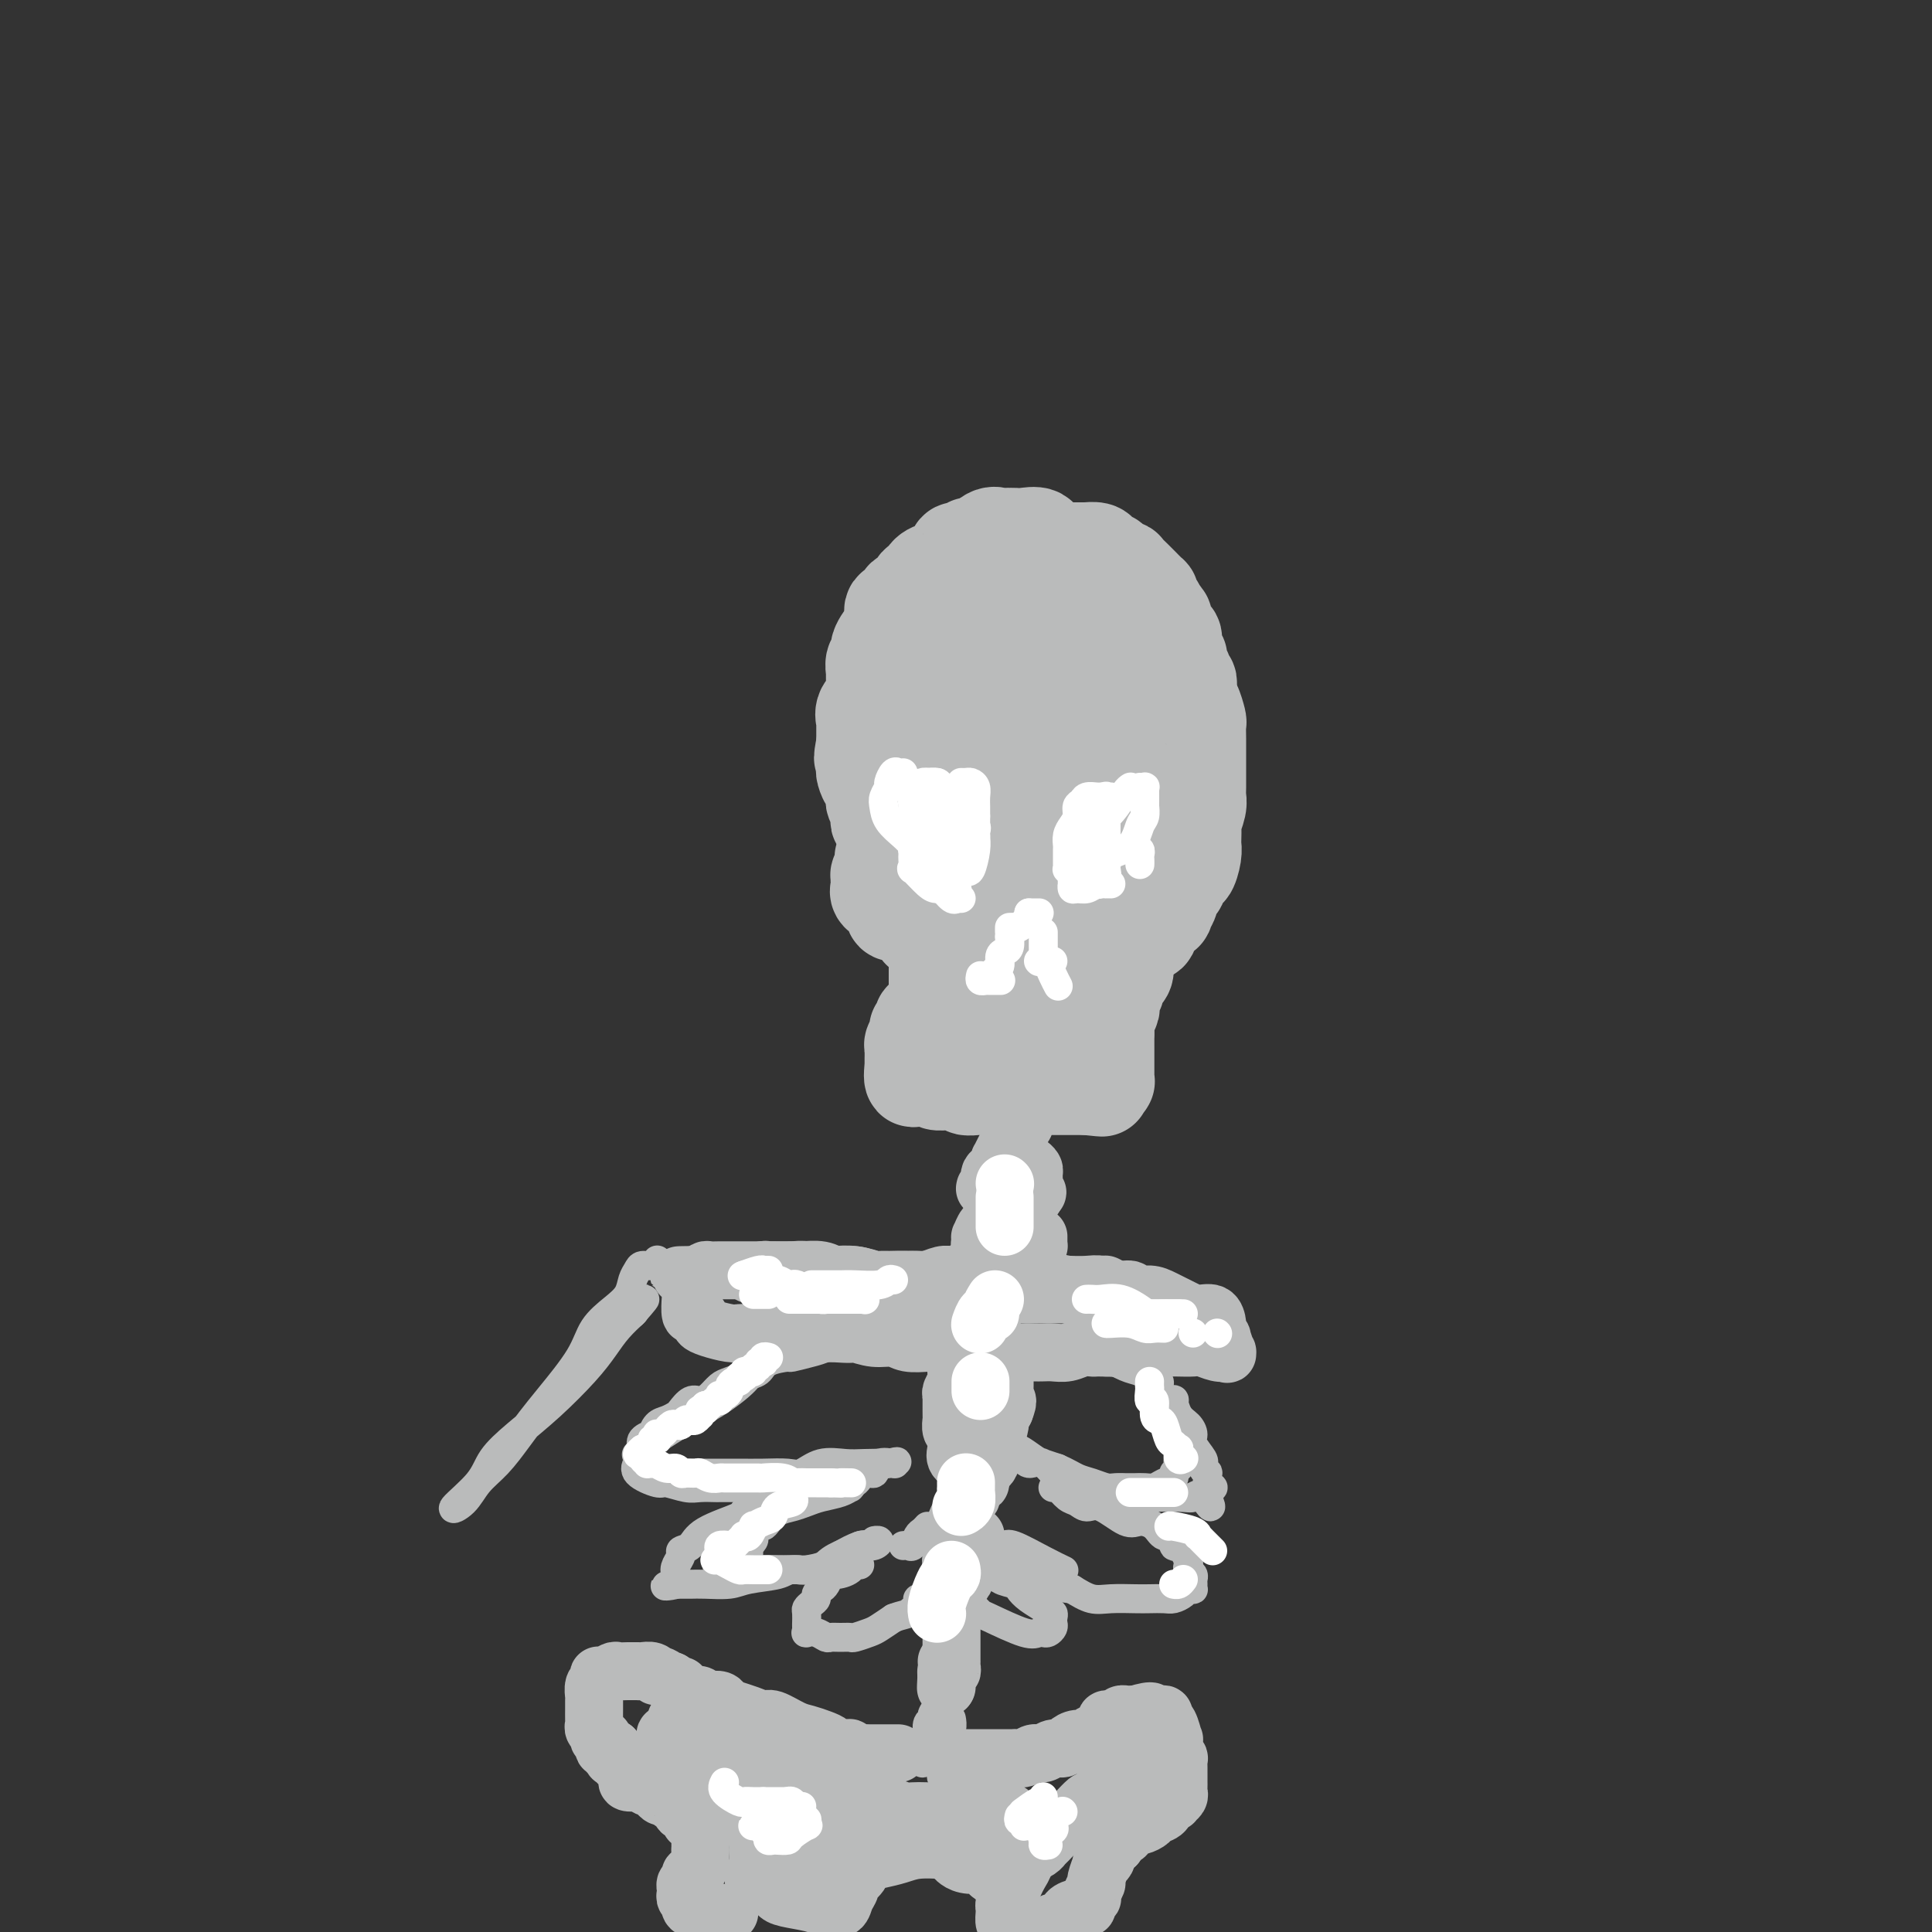 <svg viewBox='0 0 400 400' version='1.1' xmlns='http://www.w3.org/2000/svg' xmlns:xlink='http://www.w3.org/1999/xlink'><rect x="0" y="0" width="400" height="400" fill="#333333" stroke="none"/><g fill='none' stroke='rgb(186,187,187)' stroke-width='20' stroke-linecap='round' stroke-linejoin='round'><path d='M246,145c-0.000,-0.024 -0.000,-0.048 0,0c0.000,0.048 0.001,0.167 0,0c-0.001,-0.167 -0.004,-0.622 0,-1c0.004,-0.378 0.016,-0.680 0,-1c-0.016,-0.320 -0.061,-0.659 0,-1c0.061,-0.341 0.226,-0.683 0,-1c-0.226,-0.317 -0.845,-0.609 -1,-1c-0.155,-0.391 0.154,-0.879 0,-1c-0.154,-0.121 -0.772,0.127 -1,0c-0.228,-0.127 -0.065,-0.628 0,-1c0.065,-0.372 0.032,-0.614 0,-1c-0.032,-0.386 -0.064,-0.914 0,-1c0.064,-0.086 0.223,0.272 0,0c-0.223,-0.272 -0.830,-1.172 -1,-2c-0.170,-0.828 0.095,-1.584 0,-2c-0.095,-0.416 -0.551,-0.493 -1,-1c-0.449,-0.507 -0.890,-1.444 -1,-2c-0.110,-0.556 0.111,-0.730 0,-1c-0.111,-0.270 -0.556,-0.635 -1,-1'/><path d='M240,127c-1.096,-2.908 -0.837,-1.179 -1,-1c-0.163,0.179 -0.749,-1.194 -1,-2c-0.251,-0.806 -0.166,-1.047 0,-1c0.166,0.047 0.413,0.380 0,0c-0.413,-0.380 -1.486,-1.473 -2,-2c-0.514,-0.527 -0.470,-0.489 -1,-1c-0.530,-0.511 -1.633,-1.572 -2,-2c-0.367,-0.428 0.004,-0.223 0,0c-0.004,0.223 -0.381,0.462 -1,0c-0.619,-0.462 -1.480,-1.626 -2,-2c-0.520,-0.374 -0.698,0.043 -1,0c-0.302,-0.043 -0.729,-0.548 -1,-1c-0.271,-0.452 -0.387,-0.853 -1,-1c-0.613,-0.147 -1.723,-0.039 -2,0c-0.277,0.039 0.280,0.011 0,0c-0.280,-0.011 -1.398,-0.003 -2,0c-0.602,0.003 -0.689,0.001 -1,0c-0.311,-0.001 -0.847,-0.002 -1,0c-0.153,0.002 0.077,0.007 0,0c-0.077,-0.007 -0.461,-0.026 -1,0c-0.539,0.026 -1.233,0.098 -2,0c-0.767,-0.098 -1.606,-0.366 -2,-1c-0.394,-0.634 -0.343,-1.634 -1,-2c-0.657,-0.366 -2.021,-0.098 -3,0c-0.979,0.098 -1.574,0.024 -2,0c-0.426,-0.024 -0.682,0.001 -1,0c-0.318,-0.001 -0.699,-0.028 -1,0c-0.301,0.028 -0.524,0.111 -1,0c-0.476,-0.111 -1.205,-0.414 -2,0c-0.795,0.414 -1.656,1.547 -2,2c-0.344,0.453 -0.172,0.227 0,0'/><path d='M203,113c-3.907,-0.137 -1.676,0.021 -1,0c0.676,-0.021 -0.204,-0.222 -1,0c-0.796,0.222 -1.508,0.868 -2,1c-0.492,0.132 -0.766,-0.250 -1,0c-0.234,0.250 -0.430,1.133 -1,2c-0.570,0.867 -1.515,1.719 -2,2c-0.485,0.281 -0.510,-0.009 -1,0c-0.490,0.009 -1.446,0.316 -2,1c-0.554,0.684 -0.707,1.746 -1,2c-0.293,0.254 -0.727,-0.301 -1,0c-0.273,0.301 -0.385,1.459 -1,2c-0.615,0.541 -1.734,0.464 -2,1c-0.266,0.536 0.319,1.686 0,2c-0.319,0.314 -1.543,-0.208 -2,0c-0.457,0.208 -0.146,1.145 0,2c0.146,0.855 0.126,1.629 0,2c-0.126,0.371 -0.359,0.341 -1,1c-0.641,0.659 -1.688,2.007 -2,3c-0.312,0.993 0.113,1.631 0,2c-0.113,0.369 -0.763,0.470 -1,1c-0.237,0.530 -0.062,1.489 0,2c0.062,0.511 0.009,0.573 0,1c-0.009,0.427 0.026,1.218 0,2c-0.026,0.782 -0.112,1.554 0,2c0.112,0.446 0.422,0.565 0,1c-0.422,0.435 -1.577,1.185 -2,2c-0.423,0.815 -0.113,1.696 0,2c0.113,0.304 0.030,0.030 0,0c-0.030,-0.030 -0.008,0.184 0,1c0.008,0.816 0.002,2.233 0,3c-0.002,0.767 -0.001,0.883 0,1'/><path d='M179,154c-0.928,4.736 -0.250,2.577 0,2c0.250,-0.577 0.070,0.427 0,1c-0.070,0.573 -0.029,0.713 0,1c0.029,0.287 0.046,0.720 0,1c-0.046,0.280 -0.156,0.408 0,1c0.156,0.592 0.577,1.649 1,2c0.423,0.351 0.849,-0.003 1,0c0.151,0.003 0.026,0.364 0,1c-0.026,0.636 0.046,1.546 0,2c-0.046,0.454 -0.209,0.451 0,1c0.209,0.549 0.792,1.649 1,2c0.208,0.351 0.042,-0.046 0,0c-0.042,0.046 0.040,0.534 0,1c-0.040,0.466 -0.203,0.909 0,1c0.203,0.091 0.772,-0.169 1,0c0.228,0.169 0.114,0.767 0,1c-0.114,0.233 -0.227,0.100 0,0c0.227,-0.100 0.793,-0.168 1,0c0.207,0.168 0.056,0.570 0,1c-0.056,0.430 -0.015,0.886 0,1c0.015,0.114 0.004,-0.114 0,0c-0.004,0.114 -0.001,0.570 0,1c0.001,0.430 0.000,0.832 0,1c-0.000,0.168 -0.000,0.100 0,0c0.000,-0.100 0.000,-0.233 0,0c-0.000,0.233 -0.000,0.832 0,1c0.000,0.168 0.000,-0.095 0,0c-0.000,0.095 -0.000,0.547 0,1'/><path d='M184,177c0.547,3.798 -0.584,1.792 -1,1c-0.416,-0.792 -0.115,-0.371 0,0c0.115,0.371 0.045,0.691 0,1c-0.045,0.309 -0.065,0.607 0,1c0.065,0.393 0.213,0.880 0,1c-0.213,0.120 -0.789,-0.126 -1,0c-0.211,0.126 -0.058,0.625 0,1c0.058,0.375 0.022,0.625 0,1c-0.022,0.375 -0.030,0.874 0,1c0.030,0.126 0.099,-0.121 0,0c-0.099,0.121 -0.367,0.611 0,1c0.367,0.389 1.369,0.679 2,1c0.631,0.321 0.890,0.674 1,1c0.110,0.326 0.071,0.626 0,1c-0.071,0.374 -0.174,0.821 0,1c0.174,0.179 0.624,0.089 1,0c0.376,-0.089 0.678,-0.177 1,0c0.322,0.177 0.664,0.621 1,1c0.336,0.379 0.667,0.694 1,1c0.333,0.306 0.667,0.603 1,1c0.333,0.397 0.664,0.894 1,1c0.336,0.106 0.679,-0.178 1,0c0.321,0.178 0.622,0.818 1,1c0.378,0.182 0.833,-0.096 1,0c0.167,0.096 0.045,0.564 0,1c-0.045,0.436 -0.013,0.839 0,1c0.013,0.161 0.006,0.081 0,0'/><path d='M194,196c1.392,1.338 0.373,1.184 0,1c-0.373,-0.184 -0.100,-0.399 0,0c0.100,0.399 0.027,1.412 0,2c-0.027,0.588 -0.007,0.753 0,1c0.007,0.247 0.002,0.577 0,1c-0.002,0.423 -0.001,0.939 0,1c0.001,0.061 0.000,-0.334 0,0c-0.000,0.334 0.000,1.395 0,2c-0.000,0.605 -0.000,0.754 0,1c0.000,0.246 0.001,0.591 0,1c-0.001,0.409 -0.003,0.883 0,1c0.003,0.117 0.011,-0.123 0,0c-0.011,0.123 -0.040,0.607 0,1c0.040,0.393 0.151,0.693 0,1c-0.151,0.307 -0.562,0.621 -1,1c-0.438,0.379 -0.901,0.824 -1,1c-0.099,0.176 0.166,0.085 0,0c-0.166,-0.085 -0.762,-0.164 -1,0c-0.238,0.164 -0.117,0.570 0,1c0.117,0.430 0.228,0.885 0,1c-0.228,0.115 -0.797,-0.110 -1,0c-0.203,0.110 -0.040,0.554 0,1c0.040,0.446 -0.042,0.893 0,1c0.042,0.107 0.207,-0.125 0,0c-0.207,0.125 -0.788,0.606 -1,1c-0.212,0.394 -0.057,0.699 0,1c0.057,0.301 0.015,0.596 0,1c-0.015,0.404 -0.004,0.916 0,1c0.004,0.084 0.001,-0.262 0,0c-0.001,0.262 -0.001,1.131 0,2'/><path d='M189,221c-0.539,4.091 0.614,1.818 1,1c0.386,-0.818 0.004,-0.181 0,0c-0.004,0.181 0.368,-0.095 1,0c0.632,0.095 1.522,0.560 2,1c0.478,0.440 0.543,0.854 1,1c0.457,0.146 1.307,0.025 2,0c0.693,-0.025 1.228,0.046 2,0c0.772,-0.046 1.780,-0.208 2,0c0.220,0.208 -0.349,0.788 0,1c0.349,0.212 1.616,0.057 2,0c0.384,-0.057 -0.117,-0.015 0,0c0.117,0.015 0.850,0.004 1,0c0.150,-0.004 -0.283,-0.001 0,0c0.283,0.001 1.280,0.000 2,0c0.720,-0.000 1.161,-0.000 2,0c0.839,0.000 2.074,0.000 3,0c0.926,-0.000 1.542,-0.000 2,0c0.458,0.000 0.756,0.000 1,0c0.244,-0.000 0.432,-0.000 1,0c0.568,0.000 1.515,0.000 2,0c0.485,-0.000 0.506,-0.000 1,0c0.494,0.000 1.460,0.000 2,0c0.540,-0.000 0.655,-0.000 1,0c0.345,0.000 0.919,0.000 1,0c0.081,-0.000 -0.332,-0.000 0,0c0.332,0.000 1.409,0.000 2,0c0.591,-0.000 0.698,-0.000 1,0c0.302,0.000 0.801,0.000 1,0c0.199,-0.000 0.100,-0.000 0,0'/><path d='M225,225c5.752,0.618 2.134,0.162 1,0c-1.134,-0.162 0.218,-0.029 1,0c0.782,0.029 0.994,-0.044 1,0c0.006,0.044 -0.195,0.205 0,0c0.195,-0.205 0.784,-0.776 1,-1c0.216,-0.224 0.058,-0.100 0,0c-0.058,0.100 -0.015,0.177 0,0c0.015,-0.177 0.004,-0.606 0,-1c-0.004,-0.394 -0.001,-0.752 0,-1c0.001,-0.248 0.000,-0.386 0,-1c-0.000,-0.614 -0.000,-1.704 0,-2c0.000,-0.296 0.000,0.202 0,0c-0.000,-0.202 -0.001,-1.103 0,-2c0.001,-0.897 0.004,-1.788 0,-2c-0.004,-0.212 -0.015,0.257 0,0c0.015,-0.257 0.056,-1.238 0,-2c-0.056,-0.762 -0.207,-1.304 0,-2c0.207,-0.696 0.774,-1.547 1,-2c0.226,-0.453 0.112,-0.507 0,-1c-0.112,-0.493 -0.224,-1.424 0,-2c0.224,-0.576 0.782,-0.798 1,-1c0.218,-0.202 0.096,-0.386 0,-1c-0.096,-0.614 -0.165,-1.660 0,-2c0.165,-0.340 0.565,0.026 1,0c0.435,-0.026 0.907,-0.443 1,-1c0.093,-0.557 -0.191,-1.252 0,-2c0.191,-0.748 0.859,-1.547 1,-2c0.141,-0.453 -0.245,-0.558 0,-1c0.245,-0.442 1.123,-1.221 2,-2'/><path d='M236,194c0.940,-1.493 0.789,-1.227 1,-1c0.211,0.227 0.782,0.415 1,0c0.218,-0.415 0.083,-1.434 0,-2c-0.083,-0.566 -0.114,-0.678 0,-1c0.114,-0.322 0.373,-0.854 1,-1c0.627,-0.146 1.621,0.093 2,0c0.379,-0.093 0.143,-0.519 0,-1c-0.143,-0.481 -0.193,-1.016 0,-1c0.193,0.016 0.629,0.585 1,0c0.371,-0.585 0.678,-2.324 1,-3c0.322,-0.676 0.661,-0.290 1,-1c0.339,-0.710 0.679,-2.517 1,-3c0.321,-0.483 0.622,0.357 1,0c0.378,-0.357 0.832,-1.911 1,-3c0.168,-1.089 0.049,-1.713 0,-2c-0.049,-0.287 -0.027,-0.237 0,-1c0.027,-0.763 0.060,-2.337 0,-3c-0.060,-0.663 -0.212,-0.413 0,-1c0.212,-0.587 0.789,-2.011 1,-3c0.211,-0.989 0.057,-1.543 0,-2c-0.057,-0.457 -0.015,-0.817 0,-2c0.015,-1.183 0.004,-3.190 0,-4c-0.004,-0.810 -0.000,-0.424 0,-1c0.000,-0.576 -0.003,-2.113 0,-3c0.003,-0.887 0.012,-1.125 0,-2c-0.012,-0.875 -0.045,-2.388 0,-3c0.045,-0.612 0.167,-0.324 0,-1c-0.167,-0.676 -0.622,-2.315 -1,-3c-0.378,-0.685 -0.679,-0.415 -1,-1c-0.321,-0.585 -0.663,-2.024 -1,-3c-0.337,-0.976 -0.668,-1.488 -1,-2'/><path d='M244,140c-0.812,-2.077 -0.841,-2.269 -1,-3c-0.159,-0.731 -0.449,-2.003 -1,-3c-0.551,-0.997 -1.362,-1.721 -2,-3c-0.638,-1.279 -1.102,-3.114 -2,-4c-0.898,-0.886 -2.228,-0.825 -3,-1c-0.772,-0.175 -0.985,-0.587 -1,-1c-0.015,-0.413 0.167,-0.829 0,-1c-0.167,-0.171 -0.682,-0.098 -1,0c-0.318,0.098 -0.438,0.223 -1,0c-0.562,-0.223 -1.567,-0.792 -2,-1c-0.433,-0.208 -0.293,-0.056 -1,0c-0.707,0.056 -2.259,0.014 -3,0c-0.741,-0.014 -0.671,-0.001 -1,0c-0.329,0.001 -1.057,-0.011 -2,0c-0.943,0.011 -2.101,0.045 -3,0c-0.899,-0.045 -1.539,-0.167 -2,0c-0.461,0.167 -0.742,0.625 -1,1c-0.258,0.375 -0.493,0.667 -1,1c-0.507,0.333 -1.288,0.707 -2,1c-0.712,0.293 -1.357,0.504 -2,1c-0.643,0.496 -1.286,1.278 -2,2c-0.714,0.722 -1.501,1.386 -2,2c-0.499,0.614 -0.711,1.178 -1,2c-0.289,0.822 -0.656,1.900 -1,3c-0.344,1.100 -0.667,2.220 -1,3c-0.333,0.780 -0.678,1.220 -1,2c-0.322,0.780 -0.622,1.900 -1,3c-0.378,1.100 -0.832,2.181 -1,3c-0.168,0.819 -0.048,1.377 0,2c0.048,0.623 0.024,1.312 0,2'/><path d='M202,151c-0.868,3.515 -0.036,2.303 0,2c0.036,-0.303 -0.722,0.303 -1,1c-0.278,0.697 -0.075,1.484 0,2c0.075,0.516 0.023,0.761 0,1c-0.023,0.239 -0.017,0.471 0,1c0.017,0.529 0.045,1.354 0,2c-0.045,0.646 -0.163,1.114 0,2c0.163,0.886 0.609,2.190 1,3c0.391,0.810 0.729,1.127 1,2c0.271,0.873 0.474,2.303 1,3c0.526,0.697 1.373,0.661 2,1c0.627,0.339 1.034,1.054 1,2c-0.034,0.946 -0.507,2.122 0,3c0.507,0.878 1.995,1.456 3,2c1.005,0.544 1.527,1.053 2,2c0.473,0.947 0.897,2.333 1,3c0.103,0.667 -0.116,0.615 0,1c0.116,0.385 0.567,1.206 1,2c0.433,0.794 0.849,1.561 1,2c0.151,0.439 0.037,0.550 0,1c-0.037,0.450 0.001,1.237 0,2c-0.001,0.763 -0.042,1.500 0,2c0.042,0.500 0.168,0.763 0,1c-0.168,0.237 -0.632,0.447 -1,1c-0.368,0.553 -0.642,1.450 -1,2c-0.358,0.550 -0.799,0.753 -1,1c-0.201,0.247 -0.162,0.539 0,1c0.162,0.461 0.445,1.093 0,2c-0.445,0.907 -1.620,2.090 -2,3c-0.380,0.910 0.034,1.546 0,2c-0.034,0.454 -0.517,0.727 -1,1'/><path d='M209,207c-0.917,2.950 -0.211,1.326 0,1c0.211,-0.326 -0.075,0.647 0,1c0.075,0.353 0.509,0.087 1,0c0.491,-0.087 1.038,0.005 2,0c0.962,-0.005 2.338,-0.106 3,0c0.662,0.106 0.609,0.419 1,0c0.391,-0.419 1.225,-1.570 2,-2c0.775,-0.430 1.490,-0.138 2,-1c0.510,-0.862 0.816,-2.877 1,-4c0.184,-1.123 0.245,-1.356 1,-3c0.755,-1.644 2.202,-4.701 3,-7c0.798,-2.299 0.947,-3.840 1,-5c0.053,-1.160 0.011,-1.939 0,-3c-0.011,-1.061 0.008,-2.405 0,-4c-0.008,-1.595 -0.044,-3.440 0,-5c0.044,-1.560 0.167,-2.836 0,-4c-0.167,-1.164 -0.624,-2.215 -1,-4c-0.376,-1.785 -0.673,-4.302 -1,-6c-0.327,-1.698 -0.686,-2.576 -1,-4c-0.314,-1.424 -0.583,-3.396 -1,-5c-0.417,-1.604 -0.984,-2.842 -1,-4c-0.016,-1.158 0.517,-2.235 0,-4c-0.517,-1.765 -2.085,-4.218 -3,-6c-0.915,-1.782 -1.176,-2.895 -2,-4c-0.824,-1.105 -2.211,-2.203 -3,-3c-0.789,-0.797 -0.982,-1.291 -1,-2c-0.018,-0.709 0.138,-1.631 0,-2c-0.138,-0.369 -0.569,-0.184 -1,0'/><path d='M211,127c-1.739,-2.630 -1.085,-0.706 -1,0c0.085,0.706 -0.397,0.195 -1,0c-0.603,-0.195 -1.327,-0.074 -2,0c-0.673,0.074 -1.294,0.102 -2,0c-0.706,-0.102 -1.495,-0.334 -3,0c-1.505,0.334 -3.724,1.234 -5,2c-1.276,0.766 -1.610,1.396 -2,2c-0.390,0.604 -0.838,1.180 -1,2c-0.162,0.820 -0.039,1.885 0,3c0.039,1.115 -0.006,2.281 0,3c0.006,0.719 0.062,0.990 0,2c-0.062,1.010 -0.242,2.758 0,4c0.242,1.242 0.905,1.979 1,3c0.095,1.021 -0.378,2.328 0,4c0.378,1.672 1.608,3.711 2,5c0.392,1.289 -0.053,1.830 0,3c0.053,1.170 0.606,2.971 1,5c0.394,2.029 0.631,4.288 1,6c0.369,1.712 0.869,2.878 1,4c0.131,1.122 -0.108,2.200 0,3c0.108,0.800 0.564,1.324 1,2c0.436,0.676 0.853,1.506 1,2c0.147,0.494 0.024,0.653 0,1c-0.024,0.347 0.052,0.881 0,1c-0.052,0.119 -0.232,-0.178 0,0c0.232,0.178 0.874,0.832 1,1c0.126,0.168 -0.265,-0.151 0,0c0.265,0.151 1.187,0.771 2,1c0.813,0.229 1.518,0.065 2,0c0.482,-0.065 0.741,-0.033 1,0'/><path d='M208,186c1.374,0.127 2.310,-0.055 3,0c0.690,0.055 1.133,0.348 2,0c0.867,-0.348 2.159,-1.336 3,-2c0.841,-0.664 1.230,-1.004 2,-2c0.770,-0.996 1.922,-2.650 3,-4c1.078,-1.350 2.081,-2.397 3,-5c0.919,-2.603 1.753,-6.763 2,-9c0.247,-2.237 -0.091,-2.553 0,-4c0.091,-1.447 0.613,-4.026 1,-6c0.387,-1.974 0.640,-3.343 1,-5c0.360,-1.657 0.829,-3.603 1,-6c0.171,-2.397 0.046,-5.246 0,-7c-0.046,-1.754 -0.013,-2.412 0,-3c0.013,-0.588 0.006,-1.105 0,-2c-0.006,-0.895 -0.012,-2.169 0,-2c0.012,0.169 0.042,1.782 0,4c-0.042,2.218 -0.155,5.043 0,7c0.155,1.957 0.577,3.048 1,5c0.423,1.952 0.845,4.766 1,7c0.155,2.234 0.041,3.887 0,5c-0.041,1.113 -0.011,1.684 0,3c0.011,1.316 0.003,3.376 0,5c-0.003,1.624 -0.002,2.812 0,4'/><path d='M231,169c0.292,7.046 0.022,4.662 0,4c-0.022,-0.662 0.206,0.397 0,1c-0.206,0.603 -0.844,0.750 -1,1c-0.156,0.250 0.170,0.602 0,1c-0.170,0.398 -0.836,0.840 -1,1c-0.164,0.160 0.175,0.036 0,0c-0.175,-0.036 -0.863,0.015 -1,0c-0.137,-0.015 0.278,-0.096 0,0c-0.278,0.096 -1.250,0.371 -2,0c-0.750,-0.371 -1.279,-1.386 -2,-2c-0.721,-0.614 -1.633,-0.827 -3,-2c-1.367,-1.173 -3.189,-3.305 -4,-5c-0.811,-1.695 -0.609,-2.953 -1,-4c-0.391,-1.047 -1.373,-1.883 -2,-3c-0.627,-1.117 -0.900,-2.514 -1,-3c-0.100,-0.486 -0.027,-0.062 0,0c0.027,0.062 0.007,-0.237 0,1c-0.007,1.237 -0.002,4.012 0,6c0.002,1.988 0.001,3.189 0,6c-0.001,2.811 -0.000,7.232 0,9c0.000,1.768 0.000,0.884 0,0'/></g>
<g fill='none' stroke='rgb(186,187,187)' stroke-width='12' stroke-linecap='round' stroke-linejoin='round'><path d='M212,230c0.006,0.725 0.012,1.450 0,2c-0.012,0.550 -0.041,0.926 0,1c0.041,0.074 0.151,-0.152 0,0c-0.151,0.152 -0.565,0.683 -1,1c-0.435,0.317 -0.891,0.418 -1,1c-0.109,0.582 0.128,1.643 0,2c-0.128,0.357 -0.623,0.009 -1,0c-0.377,-0.009 -0.636,0.323 -1,1c-0.364,0.677 -0.832,1.701 -1,2c-0.168,0.299 -0.035,-0.127 0,0c0.035,0.127 -0.029,0.808 0,1c0.029,0.192 0.153,-0.103 0,0c-0.153,0.103 -0.581,0.606 -1,1c-0.419,0.394 -0.830,0.680 -1,1c-0.170,0.320 -0.099,0.673 0,1c0.099,0.327 0.225,0.628 0,1c-0.225,0.372 -0.801,0.817 -1,1c-0.199,0.183 -0.020,0.105 0,0c0.020,-0.105 -0.120,-0.238 0,0c0.120,0.238 0.500,0.848 1,1c0.500,0.152 1.119,-0.156 2,0c0.881,0.156 2.025,0.774 3,1c0.975,0.226 1.782,0.061 2,0c0.218,-0.061 -0.151,-0.019 0,0c0.151,0.019 0.824,0.015 1,0c0.176,-0.015 -0.145,-0.043 0,0c0.145,0.043 0.756,0.155 1,0c0.244,-0.155 0.122,-0.578 0,-1'/><path d='M214,247c1.546,0.037 0.411,-0.372 0,-1c-0.411,-0.628 -0.096,-1.475 0,-2c0.096,-0.525 -0.026,-0.728 0,-1c0.026,-0.272 0.199,-0.612 0,-1c-0.199,-0.388 -0.771,-0.825 -1,-1c-0.229,-0.175 -0.114,-0.087 0,0'/><path d='M207,251c-0.024,0.339 -0.048,0.677 0,1c0.048,0.323 0.167,0.630 0,1c-0.167,0.370 -0.619,0.802 -1,1c-0.381,0.198 -0.690,0.161 -1,0c-0.310,-0.161 -0.620,-0.446 -1,0c-0.380,0.446 -0.829,1.624 -1,2c-0.171,0.376 -0.066,-0.050 0,0c0.066,0.050 0.091,0.578 0,1c-0.091,0.422 -0.297,0.740 0,1c0.297,0.260 1.098,0.461 2,1c0.902,0.539 1.906,1.414 3,2c1.094,0.586 2.278,0.882 3,1c0.722,0.118 0.981,0.057 1,0c0.019,-0.057 -0.201,-0.110 0,0c0.201,0.110 0.824,0.384 1,0c0.176,-0.384 -0.097,-1.426 0,-2c0.097,-0.574 0.562,-0.679 1,-1c0.438,-0.321 0.849,-0.857 1,-1c0.151,-0.143 0.040,0.106 0,0c-0.040,-0.106 -0.011,-0.567 0,-1c0.011,-0.433 0.003,-0.838 0,-1c-0.003,-0.162 -0.002,-0.081 0,0'/><path d='M202,263c0.100,-0.008 0.199,-0.016 0,0c-0.199,0.016 -0.697,0.057 -1,0c-0.303,-0.057 -0.412,-0.212 -1,0c-0.588,0.212 -1.656,0.793 -2,1c-0.344,0.207 0.035,0.041 0,0c-0.035,-0.041 -0.484,0.041 -1,0c-0.516,-0.041 -1.098,-0.207 -2,0c-0.902,0.207 -2.123,0.788 -3,1c-0.877,0.212 -1.409,0.057 -2,0c-0.591,-0.057 -1.241,-0.014 -2,0c-0.759,0.014 -1.626,0.000 -2,0c-0.374,-0.000 -0.254,0.014 -1,0c-0.746,-0.014 -2.358,-0.055 -3,0c-0.642,0.055 -0.315,0.207 -1,0c-0.685,-0.207 -2.384,-0.773 -4,-1c-1.616,-0.227 -3.150,-0.113 -4,0c-0.850,0.113 -1.015,0.226 -2,0c-0.985,-0.226 -2.789,-0.793 -4,-1c-1.211,-0.207 -1.828,-0.056 -3,0c-1.172,0.056 -2.898,0.015 -4,0c-1.102,-0.015 -1.580,-0.004 -2,0c-0.420,0.004 -0.784,0.001 -1,0c-0.216,-0.001 -0.285,-0.000 -1,0c-0.715,0.000 -2.075,-0.001 -3,0c-0.925,0.001 -1.414,0.003 -2,0c-0.586,-0.003 -1.271,-0.011 -2,0c-0.729,0.011 -1.504,0.041 -2,0c-0.496,-0.041 -0.713,-0.155 -1,0c-0.287,0.155 -0.643,0.577 -1,1'/><path d='M145,264c-8.753,0.113 -2.135,-0.106 0,0c2.135,0.106 -0.212,0.537 -1,1c-0.788,0.463 -0.016,0.959 0,1c0.016,0.041 -0.725,-0.372 -1,0c-0.275,0.372 -0.084,1.528 0,2c0.084,0.472 0.060,0.259 0,1c-0.060,0.741 -0.156,2.436 0,3c0.156,0.564 0.563,-0.003 1,0c0.437,0.003 0.905,0.575 1,1c0.095,0.425 -0.183,0.702 0,1c0.183,0.298 0.826,0.616 2,1c1.174,0.384 2.877,0.835 4,1c1.123,0.165 1.664,0.044 2,0c0.336,-0.044 0.468,-0.012 1,0c0.532,0.012 1.465,0.003 2,0c0.535,-0.003 0.671,-0.001 1,0c0.329,0.001 0.852,0.000 1,0c0.148,-0.000 -0.078,-0.000 0,0c0.078,0.000 0.458,0.000 1,0c0.542,-0.000 1.244,-0.000 2,0c0.756,0.000 1.565,0.000 2,0c0.435,-0.000 0.497,-0.000 1,0c0.503,0.000 1.448,0.000 2,0c0.552,-0.000 0.711,-0.000 1,0c0.289,0.000 0.706,0.000 1,0c0.294,-0.000 0.464,-0.000 1,0c0.536,0.000 1.439,0.000 2,0c0.561,-0.000 0.781,-0.000 1,0'/><path d='M172,276c5.072,0.327 4.253,0.144 4,0c-0.253,-0.144 0.061,-0.249 1,0c0.939,0.249 2.502,0.851 4,1c1.498,0.149 2.929,-0.156 4,0c1.071,0.156 1.781,0.774 3,1c1.219,0.226 2.945,0.061 4,0c1.055,-0.061 1.439,-0.017 2,0c0.561,0.017 1.301,0.008 2,0c0.699,-0.008 1.358,-0.016 2,0c0.642,0.016 1.267,0.057 2,0c0.733,-0.057 1.572,-0.211 2,0c0.428,0.211 0.443,0.789 1,1c0.557,0.211 1.654,0.056 2,0c0.346,-0.056 -0.059,-0.011 0,0c0.059,0.011 0.582,-0.011 1,0c0.418,0.011 0.731,0.056 1,0c0.269,-0.056 0.495,-0.211 1,0c0.505,0.211 1.289,0.788 2,1c0.711,0.212 1.348,0.058 2,0c0.652,-0.058 1.319,-0.019 2,0c0.681,0.019 1.376,0.019 2,0c0.624,-0.019 1.175,-0.058 2,0c0.825,0.058 1.922,0.212 3,0c1.078,-0.212 2.135,-0.789 3,-1c0.865,-0.211 1.538,-0.057 2,0c0.462,0.057 0.711,0.015 1,0c0.289,-0.015 0.616,-0.004 1,0c0.384,0.004 0.824,0.001 1,0c0.176,-0.001 0.088,-0.001 0,0'/><path d='M229,279c9.480,0.464 4.680,0.125 4,0c-0.680,-0.125 2.761,-0.034 5,0c2.239,0.034 3.274,0.013 4,0c0.726,-0.013 1.141,-0.017 2,0c0.859,0.017 2.163,0.056 3,0c0.837,-0.056 1.206,-0.208 2,0c0.794,0.208 2.013,0.776 3,1c0.987,0.224 1.744,0.103 2,0c0.256,-0.103 0.012,-0.189 0,0c-0.012,0.189 0.207,0.654 0,0c-0.207,-0.654 -0.840,-2.427 -1,-3c-0.160,-0.573 0.154,0.055 0,0c-0.154,-0.055 -0.775,-0.793 -1,-1c-0.225,-0.207 -0.056,0.117 0,0c0.056,-0.117 -0.003,-0.674 0,-1c0.003,-0.326 0.069,-0.419 0,-1c-0.069,-0.581 -0.272,-1.648 -1,-2c-0.728,-0.352 -1.982,0.012 -3,0c-1.018,-0.012 -1.801,-0.400 -3,-1c-1.199,-0.600 -2.813,-1.414 -4,-2c-1.187,-0.586 -1.945,-0.945 -3,-1c-1.055,-0.055 -2.406,0.196 -3,0c-0.594,-0.196 -0.430,-0.837 -1,-1c-0.570,-0.163 -1.874,0.152 -3,0c-1.126,-0.152 -2.072,-0.772 -3,-1c-0.928,-0.228 -1.836,-0.065 -3,0c-1.164,0.065 -2.582,0.033 -4,0'/><path d='M221,266c-3.801,-0.691 -3.304,-0.917 -4,-1c-0.696,-0.083 -2.584,-0.022 -4,0c-1.416,0.022 -2.360,0.006 -3,0c-0.640,-0.006 -0.977,-0.002 -2,0c-1.023,0.002 -2.732,0.000 -4,0c-1.268,-0.000 -2.097,-0.000 -3,0c-0.903,0.000 -1.882,0.000 -3,0c-1.118,-0.000 -2.377,0.000 -3,0c-0.623,-0.000 -0.610,-0.000 -1,0c-0.390,0.000 -1.185,0.001 -2,0c-0.815,-0.001 -1.652,-0.004 -2,0c-0.348,0.004 -0.208,0.016 -1,0c-0.792,-0.016 -2.518,-0.061 -4,0c-1.482,0.061 -2.722,0.226 -4,0c-1.278,-0.226 -2.594,-0.845 -4,-1c-1.406,-0.155 -2.903,0.155 -4,0c-1.097,-0.155 -1.795,-0.774 -3,-1c-1.205,-0.226 -2.917,-0.061 -4,0c-1.083,0.061 -1.538,0.016 -2,0c-0.462,-0.016 -0.932,-0.004 -1,0c-0.068,0.004 0.265,0.000 0,0c-0.265,-0.000 -1.127,0.004 -2,0c-0.873,-0.004 -1.756,-0.015 -2,0c-0.244,0.015 0.150,0.057 0,0c-0.150,-0.057 -0.844,-0.211 -1,0c-0.156,0.211 0.227,0.788 0,1c-0.227,0.212 -1.065,0.061 -1,0c0.065,-0.061 1.032,-0.030 2,0'/><path d='M159,264c-8.851,-0.297 0.021,-0.038 4,0c3.979,0.038 3.064,-0.144 4,0c0.936,0.144 3.724,0.613 6,1c2.276,0.387 4.042,0.692 6,1c1.958,0.308 4.109,0.618 6,1c1.891,0.382 3.522,0.834 5,1c1.478,0.166 2.802,0.044 5,0c2.198,-0.044 5.272,-0.012 8,0c2.728,0.012 5.112,0.002 7,0c1.888,-0.002 3.279,0.003 5,0c1.721,-0.003 3.772,-0.015 5,0c1.228,0.015 1.631,0.058 2,0c0.369,-0.058 0.702,-0.218 1,0c0.298,0.218 0.559,0.815 1,1c0.441,0.185 1.060,-0.042 1,0c-0.060,0.042 -0.800,0.351 0,0c0.800,-0.351 3.138,-1.364 4,-2c0.862,-0.636 0.246,-0.896 0,-1c-0.246,-0.104 -0.123,-0.052 0,0'/><path d='M198,279c-0.002,0.780 -0.004,1.561 0,2c0.004,0.439 0.015,0.538 0,1c-0.015,0.462 -0.057,1.289 0,2c0.057,0.711 0.211,1.308 0,2c-0.211,0.692 -0.789,1.481 -1,2c-0.211,0.519 -0.056,0.768 0,1c0.056,0.232 0.014,0.447 0,1c-0.014,0.553 0.000,1.444 0,2c-0.000,0.556 -0.014,0.778 0,1c0.014,0.222 0.057,0.443 0,1c-0.057,0.557 -0.213,1.448 0,2c0.213,0.552 0.796,0.765 1,1c0.204,0.235 0.030,0.491 0,1c-0.030,0.509 0.086,1.271 0,2c-0.086,0.729 -0.372,1.427 0,2c0.372,0.573 1.404,1.023 2,2c0.596,0.977 0.756,2.481 1,3c0.244,0.519 0.572,0.052 1,0c0.428,-0.052 0.954,0.311 1,0c0.046,-0.311 -0.390,-1.295 0,-2c0.390,-0.705 1.606,-1.130 2,-2c0.394,-0.870 -0.035,-2.186 0,-3c0.035,-0.814 0.535,-1.125 1,-2c0.465,-0.875 0.894,-2.312 1,-3c0.106,-0.688 -0.113,-0.625 0,-1c0.113,-0.375 0.556,-1.187 1,-2'/><path d='M208,292c1.083,-2.724 0.290,-2.036 0,-2c-0.290,0.036 -0.078,-0.582 0,-1c0.078,-0.418 0.021,-0.638 0,-1c-0.021,-0.362 -0.006,-0.868 0,-1c0.006,-0.132 0.001,0.109 0,0c-0.001,-0.109 -0.000,-0.568 0,-1c0.000,-0.432 0.000,-0.838 0,-1c-0.000,-0.162 -0.000,-0.081 0,0'/><path d='M204,285c-0.000,0.637 -0.000,1.274 0,2c0.000,0.726 0.001,1.541 0,2c-0.001,0.459 -0.004,0.561 0,1c0.004,0.439 0.015,1.216 0,2c-0.015,0.784 -0.056,1.576 0,2c0.056,0.424 0.207,0.481 0,1c-0.207,0.519 -0.774,1.502 -1,2c-0.226,0.498 -0.112,0.511 0,1c0.112,0.489 0.222,1.453 0,2c-0.222,0.547 -0.778,0.676 -1,1c-0.222,0.324 -0.112,0.841 0,1c0.112,0.159 0.226,-0.041 0,0c-0.226,0.041 -0.793,0.322 -1,1c-0.207,0.678 -0.056,1.754 0,2c0.056,0.246 0.015,-0.338 0,0c-0.015,0.338 -0.004,1.597 0,2c0.004,0.403 0.002,-0.050 0,0c-0.002,0.050 -0.003,0.604 0,1c0.003,0.396 0.011,0.636 0,1c-0.011,0.364 -0.040,0.852 0,1c0.040,0.148 0.151,-0.045 0,0c-0.151,0.045 -0.562,0.327 -1,1c-0.438,0.673 -0.902,1.738 -1,2c-0.098,0.262 0.170,-0.280 0,0c-0.170,0.280 -0.776,1.383 -1,2c-0.224,0.617 -0.064,0.748 0,1c0.064,0.252 0.032,0.626 0,1'/><path d='M198,317c-0.924,5.350 -0.233,2.725 0,2c0.233,-0.725 0.010,0.449 0,1c-0.010,0.551 0.193,0.477 0,1c-0.193,0.523 -0.784,1.641 -1,2c-0.216,0.359 -0.058,-0.043 0,0c0.058,0.043 0.016,0.531 0,1c-0.016,0.469 -0.004,0.918 0,1c0.004,0.082 0.001,-0.203 0,0c-0.001,0.203 -0.001,0.895 0,1c0.001,0.105 0.004,-0.379 0,0c-0.004,0.379 -0.016,1.619 0,2c0.016,0.381 0.059,-0.096 0,0c-0.059,0.096 -0.222,0.767 0,1c0.222,0.233 0.828,0.029 1,0c0.172,-0.029 -0.090,0.119 0,0c0.090,-0.119 0.532,-0.504 1,-1c0.468,-0.496 0.963,-1.102 1,-2c0.037,-0.898 -0.382,-2.087 0,-3c0.382,-0.913 1.567,-1.551 2,-2c0.433,-0.449 0.116,-0.708 0,-1c-0.116,-0.292 -0.031,-0.617 0,-1c0.031,-0.383 0.009,-0.824 0,-1c-0.009,-0.176 -0.004,-0.088 0,0'/><path d='M198,323c-0.002,0.325 -0.004,0.649 0,1c0.004,0.351 0.015,0.728 0,1c-0.015,0.272 -0.057,0.439 0,1c0.057,0.561 0.211,1.515 0,2c-0.211,0.485 -0.789,0.501 -1,1c-0.211,0.499 -0.057,1.482 0,2c0.057,0.518 0.015,0.572 0,1c-0.015,0.428 -0.004,1.229 0,2c0.004,0.771 0.001,1.511 0,2c-0.001,0.489 -0.000,0.726 0,1c0.000,0.274 0.000,0.586 0,1c-0.000,0.414 -0.000,0.932 0,1c0.000,0.068 -0.000,-0.314 0,0c0.000,0.314 0.000,1.323 0,2c-0.000,0.677 -0.000,1.021 0,1c0.000,-0.021 0.001,-0.408 0,0c-0.001,0.408 -0.004,1.611 0,2c0.004,0.389 0.015,-0.036 0,0c-0.015,0.036 -0.057,0.532 0,1c0.057,0.468 0.211,0.908 0,1c-0.211,0.092 -0.789,-0.164 -1,0c-0.211,0.164 -0.057,0.749 0,1c0.057,0.251 0.015,0.170 0,0c-0.015,-0.170 -0.004,-0.427 0,0c0.004,0.427 0.001,1.538 0,2c-0.001,0.462 -0.000,0.275 0,0c0.000,-0.275 0.000,-0.637 0,-1'/><path d='M196,348c-0.310,3.536 -0.083,-0.125 0,-2c0.083,-1.875 0.024,-1.964 0,-2c-0.024,-0.036 -0.012,-0.018 0,0'/></g>
<g fill='none' stroke='rgb(186,187,187)' stroke-width='6' stroke-linecap='round' stroke-linejoin='round'><path d='M194,351c-0.002,-0.012 -0.005,-0.025 0,0c0.005,0.025 0.016,0.087 0,0c-0.016,-0.087 -0.061,-0.323 0,0c0.061,0.323 0.228,1.207 0,2c-0.228,0.793 -0.849,1.497 -1,2c-0.151,0.503 0.170,0.806 0,1c-0.170,0.194 -0.830,0.277 -1,1c-0.170,0.723 0.149,2.084 0,3c-0.149,0.916 -0.768,1.388 -1,2c-0.232,0.612 -0.077,1.366 0,2c0.077,0.634 0.076,1.149 0,1c-0.076,-0.149 -0.227,-0.961 0,-1c0.227,-0.039 0.831,0.694 1,0c0.169,-0.694 -0.098,-2.815 0,-4c0.098,-1.185 0.562,-1.434 1,-2c0.438,-0.566 0.849,-1.450 1,-2c0.151,-0.550 0.040,-0.766 0,-1c-0.040,-0.234 -0.011,-0.486 0,-1c0.011,-0.514 0.003,-1.290 0,-1c-0.003,0.290 -0.002,1.645 0,3'/><path d='M194,356c0.016,0.869 0.056,1.543 0,3c-0.056,1.457 -0.207,3.697 0,5c0.207,1.303 0.774,1.670 1,2c0.226,0.330 0.112,0.625 0,1c-0.112,0.375 -0.223,0.832 0,1c0.223,0.168 0.778,0.048 1,0c0.222,-0.048 0.111,-0.024 0,0'/><path d='M197,356c-0.030,-0.161 -0.061,-0.321 0,0c0.061,0.321 0.212,1.124 0,2c-0.212,0.876 -0.789,1.825 -1,3c-0.211,1.175 -0.057,2.577 0,3c0.057,0.423 0.015,-0.134 0,0c-0.015,0.134 -0.004,0.959 0,1c0.004,0.041 0.001,-0.703 0,-1c-0.001,-0.297 -0.001,-0.149 0,0'/><path d='M197,363c0.000,-0.226 0.000,-0.452 0,-1c0.000,-0.548 0.000,-1.417 0,-2c0.000,-0.583 0.000,-0.881 0,-1c0.000,-0.119 0.000,-0.060 0,0'/></g>
<g fill='none' stroke='rgb(186,187,187)' stroke-width='12' stroke-linecap='round' stroke-linejoin='round'><path d='M186,363c-0.333,-0.000 -0.667,-0.000 -1,0c-0.333,0.000 -0.666,0.000 -1,0c-0.334,-0.000 -0.669,-0.000 -1,0c-0.331,0.000 -0.657,0.001 -1,0c-0.343,-0.001 -0.704,-0.004 -1,0c-0.296,0.004 -0.526,0.015 -1,0c-0.474,-0.015 -1.192,-0.056 -2,0c-0.808,0.056 -1.708,0.208 -2,0c-0.292,-0.208 0.022,-0.777 0,-1c-0.022,-0.223 -0.379,-0.102 -1,0c-0.621,0.102 -1.505,0.183 -2,0c-0.495,-0.183 -0.602,-0.631 -1,-1c-0.398,-0.369 -1.089,-0.658 -2,-1c-0.911,-0.342 -2.043,-0.736 -3,-1c-0.957,-0.264 -1.740,-0.400 -3,-1c-1.260,-0.600 -2.996,-1.666 -4,-2c-1.004,-0.334 -1.276,0.065 -2,0c-0.724,-0.065 -1.899,-0.592 -3,-1c-1.101,-0.408 -2.126,-0.697 -3,-1c-0.874,-0.303 -1.596,-0.621 -2,-1c-0.404,-0.379 -0.490,-0.820 -1,-1c-0.510,-0.180 -1.445,-0.100 -2,0c-0.555,0.100 -0.731,0.220 -1,0c-0.269,-0.220 -0.632,-0.781 -1,-1c-0.368,-0.219 -0.743,-0.096 -1,0c-0.257,0.096 -0.398,0.167 -1,0c-0.602,-0.167 -1.667,-0.570 -2,-1c-0.333,-0.430 0.064,-0.885 0,-1c-0.064,-0.115 -0.590,0.110 -1,0c-0.410,-0.110 -0.705,-0.555 -1,-1'/><path d='M139,348c-6.114,-2.543 -2.899,-1.399 -2,-1c0.899,0.399 -0.520,0.054 -1,0c-0.480,-0.054 -0.023,0.182 0,0c0.023,-0.182 -0.389,-0.781 -1,-1c-0.611,-0.219 -1.419,-0.059 -2,0c-0.581,0.059 -0.933,0.016 -1,0c-0.067,-0.016 0.152,-0.005 0,0c-0.152,0.005 -0.674,0.005 -1,0c-0.326,-0.005 -0.455,-0.015 -1,0c-0.545,0.015 -1.505,0.056 -2,0c-0.495,-0.056 -0.524,-0.208 -1,0c-0.476,0.208 -1.399,0.775 -2,1c-0.601,0.225 -0.879,0.107 -1,0c-0.121,-0.107 -0.085,-0.201 0,0c0.085,0.201 0.219,0.699 0,1c-0.219,0.301 -0.791,0.404 -1,1c-0.209,0.596 -0.056,1.684 0,2c0.056,0.316 0.015,-0.142 0,0c-0.015,0.142 -0.004,0.882 0,1c0.004,0.118 0.001,-0.386 0,0c-0.001,0.386 -0.001,1.662 0,2c0.001,0.338 0.004,-0.261 0,0c-0.004,0.261 -0.016,1.381 0,2c0.016,0.619 0.061,0.738 0,1c-0.061,0.262 -0.228,0.666 0,1c0.228,0.334 0.851,0.598 1,1c0.149,0.402 -0.177,0.943 0,1c0.177,0.057 0.855,-0.369 1,0c0.145,0.369 -0.244,1.534 0,2c0.244,0.466 1.122,0.233 2,0'/><path d='M127,362c0.636,1.243 0.226,1.852 0,2c-0.226,0.148 -0.266,-0.164 0,0c0.266,0.164 0.840,0.804 1,1c0.160,0.196 -0.094,-0.052 0,0c0.094,0.052 0.536,0.405 1,1c0.464,0.595 0.950,1.431 1,2c0.050,0.569 -0.338,0.870 0,1c0.338,0.130 1.400,0.090 2,0c0.600,-0.090 0.738,-0.230 1,0c0.262,0.230 0.648,0.831 1,1c0.352,0.169 0.670,-0.095 1,0c0.330,0.095 0.671,0.550 1,1c0.329,0.450 0.647,0.894 1,1c0.353,0.106 0.743,-0.127 1,0c0.257,0.127 0.381,0.612 1,1c0.619,0.388 1.734,0.677 2,1c0.266,0.323 -0.317,0.679 0,1c0.317,0.321 1.534,0.607 2,1c0.466,0.393 0.181,0.893 0,1c-0.181,0.107 -0.259,-0.177 0,0c0.259,0.177 0.854,0.817 1,1c0.146,0.183 -0.157,-0.092 0,0c0.157,0.092 0.774,0.550 1,1c0.226,0.450 0.061,0.891 0,1c-0.061,0.109 -0.016,-0.115 0,0c0.016,0.115 0.004,0.570 0,1c-0.004,0.430 -0.001,0.837 0,1c0.001,0.163 0.000,0.082 0,0c-0.000,-0.082 -0.000,-0.166 0,0c0.000,0.166 0.000,0.583 0,1'/><path d='M145,383c-0.001,0.726 -0.003,0.542 0,1c0.003,0.458 0.011,1.558 0,2c-0.011,0.442 -0.042,0.226 0,0c0.042,-0.226 0.156,-0.463 0,0c-0.156,0.463 -0.581,1.626 -1,2c-0.419,0.374 -0.830,-0.039 -1,0c-0.170,0.039 -0.098,0.532 0,1c0.098,0.468 0.223,0.913 0,1c-0.223,0.087 -0.793,-0.184 -1,0c-0.207,0.184 -0.051,0.823 0,1c0.051,0.177 -0.003,-0.107 0,0c0.003,0.107 0.061,0.607 0,1c-0.061,0.393 -0.243,0.680 0,1c0.243,0.320 0.912,0.674 1,1c0.088,0.326 -0.404,0.623 0,1c0.404,0.377 1.706,0.833 3,1c1.294,0.167 2.582,0.045 3,0c0.418,-0.045 -0.032,-0.012 0,0c0.032,0.012 0.547,0.003 1,0c0.453,-0.003 0.844,-0.001 1,0c0.156,0.001 0.078,0.000 0,0'/><path d='M197,364c0.336,0.000 0.672,0.000 1,0c0.328,-0.000 0.646,-0.000 1,0c0.354,0.000 0.742,0.000 1,0c0.258,-0.000 0.385,-0.000 1,0c0.615,0.000 1.718,0.000 2,0c0.282,-0.000 -0.255,-0.000 0,0c0.255,0.000 1.304,0.001 2,0c0.696,-0.001 1.040,-0.004 2,0c0.960,0.004 2.536,0.016 3,0c0.464,-0.016 -0.185,-0.061 0,0c0.185,0.061 1.205,0.227 2,0c0.795,-0.227 1.364,-0.848 2,-1c0.636,-0.152 1.339,0.165 2,0c0.661,-0.165 1.280,-0.814 2,-1c0.720,-0.186 1.541,0.089 2,0c0.459,-0.089 0.555,-0.544 1,-1c0.445,-0.456 1.237,-0.913 2,-1c0.763,-0.087 1.496,0.197 2,0c0.504,-0.197 0.779,-0.876 1,-1c0.221,-0.124 0.388,0.308 1,0c0.612,-0.308 1.669,-1.354 2,-2c0.331,-0.646 -0.065,-0.891 0,-1c0.065,-0.109 0.590,-0.082 1,0c0.410,0.082 0.704,0.218 1,0c0.296,-0.218 0.595,-0.790 1,-1c0.405,-0.210 0.917,-0.056 1,0c0.083,0.056 -0.262,0.016 0,0c0.262,-0.016 1.131,-0.008 2,0'/><path d='M235,355c4.575,-1.391 3.512,-0.369 3,0c-0.512,0.369 -0.474,0.085 0,0c0.474,-0.085 1.385,0.027 2,0c0.615,-0.027 0.936,-0.195 1,0c0.064,0.195 -0.127,0.751 0,1c0.127,0.249 0.574,0.190 1,1c0.426,0.810 0.832,2.489 1,3c0.168,0.511 0.098,-0.144 0,0c-0.098,0.144 -0.222,1.089 0,2c0.222,0.911 0.792,1.788 1,2c0.208,0.212 0.056,-0.242 0,0c-0.056,0.242 -0.015,1.178 0,2c0.015,0.822 0.005,1.529 0,2c-0.005,0.471 -0.005,0.704 0,1c0.005,0.296 0.016,0.654 0,1c-0.016,0.346 -0.060,0.679 0,1c0.060,0.321 0.224,0.629 0,1c-0.224,0.371 -0.838,0.806 -1,1c-0.162,0.194 0.126,0.146 0,0c-0.126,-0.146 -0.667,-0.389 -1,0c-0.333,0.389 -0.460,1.411 -1,2c-0.540,0.589 -1.494,0.744 -2,1c-0.506,0.256 -0.564,0.612 -1,1c-0.436,0.388 -1.248,0.806 -2,1c-0.752,0.194 -1.442,0.162 -2,0c-0.558,-0.162 -0.985,-0.456 -1,0c-0.015,0.456 0.380,1.661 0,2c-0.380,0.339 -1.537,-0.189 -2,0c-0.463,0.189 -0.231,1.094 0,2'/><path d='M231,382c-2.459,1.879 -2.108,1.075 -2,1c0.108,-0.075 -0.028,0.579 0,1c0.028,0.421 0.219,0.608 0,1c-0.219,0.392 -0.847,0.987 -1,1c-0.153,0.013 0.169,-0.557 0,0c-0.169,0.557 -0.829,2.239 -1,3c-0.171,0.761 0.146,0.599 0,1c-0.146,0.401 -0.756,1.365 -1,2c-0.244,0.635 -0.124,0.940 0,1c0.124,0.060 0.250,-0.125 0,0c-0.250,0.125 -0.875,0.559 -1,1c-0.125,0.441 0.251,0.887 0,1c-0.251,0.113 -1.128,-0.109 -2,0c-0.872,0.109 -1.738,0.550 -2,1c-0.262,0.450 0.079,0.911 0,1c-0.079,0.089 -0.578,-0.193 -1,0c-0.422,0.193 -0.768,0.860 -1,1c-0.232,0.140 -0.352,-0.246 -1,0c-0.648,0.246 -1.824,1.123 -3,2'/><path d='M210,399c0.083,0.127 0.166,0.254 0,0c-0.166,-0.254 -0.580,-0.891 -1,-1c-0.420,-0.109 -0.845,0.308 -1,0c-0.155,-0.308 -0.038,-1.342 0,-2c0.038,-0.658 -0.001,-0.939 0,-1c0.001,-0.061 0.041,0.097 0,0c-0.041,-0.097 -0.164,-0.450 0,-1c0.164,-0.550 0.615,-1.297 1,-2c0.385,-0.703 0.703,-1.362 1,-2c0.297,-0.638 0.575,-1.255 1,-2c0.425,-0.745 0.999,-1.617 1,-2c0.001,-0.383 -0.571,-0.277 0,-1c0.571,-0.723 2.286,-2.274 3,-3c0.714,-0.726 0.428,-0.627 1,-1c0.572,-0.373 2.003,-1.218 3,-2c0.997,-0.782 1.561,-1.502 2,-2c0.439,-0.498 0.751,-0.774 1,-1c0.249,-0.226 0.433,-0.404 1,-1c0.567,-0.596 1.518,-1.611 2,-2c0.482,-0.389 0.495,-0.150 1,0c0.505,0.150 1.502,0.213 2,0c0.498,-0.213 0.497,-0.701 1,-1c0.503,-0.299 1.511,-0.409 2,-1c0.489,-0.591 0.460,-1.664 1,-2c0.540,-0.336 1.650,0.065 2,0c0.350,-0.065 -0.060,-0.594 0,-1c0.060,-0.406 0.588,-0.687 1,-1c0.412,-0.313 0.706,-0.656 1,-1'/><path d='M236,366c3.176,-2.891 -0.882,-0.620 -2,0c-1.118,0.620 0.706,-0.412 0,0c-0.706,0.412 -3.943,2.266 -5,3c-1.057,0.734 0.064,0.347 0,1c-0.064,0.653 -1.313,2.346 -2,3c-0.687,0.654 -0.813,0.269 -2,1c-1.187,0.731 -3.436,2.578 -5,4c-1.564,1.422 -2.443,2.418 -3,3c-0.557,0.582 -0.793,0.748 -1,1c-0.207,0.252 -0.386,0.589 -1,1c-0.614,0.411 -1.662,0.895 -2,1c-0.338,0.105 0.034,-0.170 0,0c-0.034,0.170 -0.473,0.786 -1,1c-0.527,0.214 -1.140,0.028 -2,0c-0.860,-0.028 -1.966,0.104 -3,0c-1.034,-0.104 -1.995,-0.445 -3,-1c-1.005,-0.555 -2.054,-1.326 -3,-2c-0.946,-0.674 -1.788,-1.252 -3,-2c-1.212,-0.748 -2.794,-1.665 -4,-2c-1.206,-0.335 -2.037,-0.089 -3,0c-0.963,0.089 -2.058,0.023 -3,0c-0.942,-0.023 -1.730,-0.001 -3,0c-1.270,0.001 -3.021,-0.020 -4,0c-0.979,0.020 -1.187,0.082 -2,0c-0.813,-0.082 -2.232,-0.309 -3,0c-0.768,0.309 -0.884,1.155 -1,2'/><path d='M175,380c-3.327,0.730 -2.144,1.554 -2,2c0.144,0.446 -0.752,0.514 -1,1c-0.248,0.486 0.154,1.391 0,2c-0.154,0.609 -0.862,0.922 -1,1c-0.138,0.078 0.293,-0.081 0,0c-0.293,0.081 -1.310,0.400 -2,1c-0.690,0.600 -1.054,1.482 -2,2c-0.946,0.518 -2.474,0.674 -3,1c-0.526,0.326 -0.051,0.822 0,1c0.051,0.178 -0.323,0.037 -1,0c-0.677,-0.037 -1.658,0.031 -2,0c-0.342,-0.031 -0.046,-0.162 0,0c0.046,0.162 -0.157,0.617 0,1c0.157,0.383 0.676,0.692 2,1c1.324,0.308 3.454,0.613 5,1c1.546,0.387 2.510,0.857 3,1c0.490,0.143 0.508,-0.041 1,0c0.492,0.041 1.460,0.306 2,0c0.540,-0.306 0.654,-1.185 1,-2c0.346,-0.815 0.924,-1.566 1,-2c0.076,-0.434 -0.349,-0.550 0,-1c0.349,-0.450 1.473,-1.235 2,-2c0.527,-0.765 0.456,-1.512 1,-2c0.544,-0.488 1.704,-0.719 3,-1c1.296,-0.281 2.729,-0.611 4,-1c1.271,-0.389 2.381,-0.835 4,-1c1.619,-0.165 3.748,-0.047 5,0c1.252,0.047 1.626,0.024 2,0'/><path d='M197,383c2.567,-0.128 1.486,0.552 1,1c-0.486,0.448 -0.376,0.664 0,1c0.376,0.336 1.018,0.794 2,1c0.982,0.206 2.306,0.162 3,0c0.694,-0.162 0.760,-0.442 1,0c0.240,0.442 0.655,1.607 1,2c0.345,0.393 0.622,0.015 1,0c0.378,-0.015 0.858,0.332 1,0c0.142,-0.332 -0.053,-1.342 0,-2c0.053,-0.658 0.355,-0.964 1,-2c0.645,-1.036 1.634,-2.802 2,-4c0.366,-1.198 0.108,-1.826 0,-2c-0.108,-0.174 -0.068,0.107 0,0c0.068,-0.107 0.162,-0.602 0,-1c-0.162,-0.398 -0.581,-0.699 -1,-1'/><path d='M209,376c0.350,-1.796 -0.774,-0.285 -2,0c-1.226,0.285 -2.555,-0.655 -4,-1c-1.445,-0.345 -3.005,-0.095 -5,0c-1.995,0.095 -4.423,0.036 -6,0c-1.577,-0.036 -2.302,-0.047 -3,0c-0.698,0.047 -1.368,0.152 -2,0c-0.632,-0.152 -1.226,-0.562 -3,-1c-1.774,-0.438 -4.730,-0.906 -6,-1c-1.270,-0.094 -0.855,0.184 -2,0c-1.145,-0.184 -3.851,-0.831 -6,-1c-2.149,-0.169 -3.743,0.139 -5,0c-1.257,-0.139 -2.179,-0.725 -3,-1c-0.821,-0.275 -1.540,-0.239 -2,0c-0.460,0.239 -0.659,0.680 -1,1c-0.341,0.320 -0.822,0.517 -1,1c-0.178,0.483 -0.051,1.252 0,2c0.051,0.748 0.028,1.476 0,2c-0.028,0.524 -0.060,0.844 0,1c0.060,0.156 0.212,0.147 0,0c-0.212,-0.147 -0.789,-0.431 -1,0c-0.211,0.431 -0.057,1.578 0,2c0.057,0.422 0.016,0.121 0,0c-0.016,-0.121 -0.008,-0.060 0,0'/><path d='M157,380c-0.836,0.929 -0.426,-1.249 0,-3c0.426,-1.751 0.868,-3.074 1,-4c0.132,-0.926 -0.047,-1.455 0,-2c0.047,-0.545 0.319,-1.106 0,-2c-0.319,-0.894 -1.229,-2.121 -2,-3c-0.771,-0.879 -1.403,-1.412 -2,-2c-0.597,-0.588 -1.160,-1.233 -2,-2c-0.840,-0.767 -1.956,-1.655 -3,-2c-1.044,-0.345 -2.016,-0.145 -3,0c-0.984,0.145 -1.979,0.235 -3,0c-1.021,-0.235 -2.067,-0.794 -3,-1c-0.933,-0.206 -1.752,-0.058 -2,0c-0.248,0.058 0.073,0.026 0,0c-0.073,-0.026 -0.542,-0.045 0,1c0.542,1.045 2.095,3.156 3,4c0.905,0.844 1.161,0.423 2,1c0.839,0.577 2.261,2.154 3,3c0.739,0.846 0.794,0.963 1,1c0.206,0.037 0.564,-0.004 1,0c0.436,0.004 0.952,0.053 1,0c0.048,-0.053 -0.372,-0.206 0,0c0.372,0.206 1.535,0.773 2,1c0.465,0.227 0.233,0.113 0,0'/><path d='M151,370c1.727,1.314 1.045,1.600 1,2c-0.045,0.400 0.548,0.916 1,1c0.452,0.084 0.762,-0.262 1,0c0.238,0.262 0.403,1.134 1,2c0.597,0.866 1.625,1.727 2,2c0.375,0.273 0.096,-0.043 0,0c-0.096,0.043 -0.010,0.443 0,2c0.010,1.557 -0.058,4.270 0,6c0.058,1.730 0.242,2.475 0,3c-0.242,0.525 -0.908,0.828 -1,1c-0.092,0.172 0.392,0.213 1,0c0.608,-0.213 1.340,-0.680 2,-1c0.660,-0.320 1.249,-0.495 2,-1c0.751,-0.505 1.665,-1.342 2,-2c0.335,-0.658 0.090,-1.139 0,-2c-0.090,-0.861 -0.026,-2.103 0,-3c0.026,-0.897 0.013,-1.448 0,-2'/><path d='M163,378c0.129,-1.611 0.452,-2.140 0,-3c-0.452,-0.860 -1.678,-2.051 -2,-3c-0.322,-0.949 0.260,-1.657 0,-2c-0.260,-0.343 -1.362,-0.320 -2,-1c-0.638,-0.680 -0.812,-2.062 -1,-3c-0.188,-0.938 -0.391,-1.430 -1,-2c-0.609,-0.570 -1.623,-1.217 -3,-2c-1.377,-0.783 -3.117,-1.702 -4,-2c-0.883,-0.298 -0.908,0.026 -1,0c-0.092,-0.026 -0.250,-0.400 -1,-1c-0.750,-0.600 -2.091,-1.425 -3,-2c-0.909,-0.575 -1.384,-0.898 -2,-1c-0.616,-0.102 -1.373,0.019 -2,0c-0.627,-0.019 -1.126,-0.176 -1,0c0.126,0.176 0.876,0.687 1,1c0.124,0.313 -0.378,0.429 0,1c0.378,0.571 1.635,1.597 2,2c0.365,0.403 -0.163,0.184 0,0c0.163,-0.184 1.017,-0.334 2,0c0.983,0.334 2.095,1.153 3,2c0.905,0.847 1.603,1.722 3,2c1.397,0.278 3.491,-0.040 5,0c1.509,0.040 2.431,0.440 4,1c1.569,0.560 3.784,1.280 6,2'/><path d='M166,367c2.821,0.464 2.375,0.125 3,0c0.625,-0.125 2.321,-0.036 3,0c0.679,0.036 0.339,0.018 0,0'/></g>
<g fill='none' stroke='rgb(186,187,187)' stroke-width='6' stroke-linecap='round' stroke-linejoin='round'><path d='M190,274c-0.540,0.033 -1.079,0.065 -1,0c0.079,-0.065 0.777,-0.228 0,0c-0.777,0.228 -3.028,0.848 -4,1c-0.972,0.152 -0.666,-0.163 -1,0c-0.334,0.163 -1.308,0.803 -2,1c-0.692,0.197 -1.100,-0.048 -2,0c-0.900,0.048 -2.290,0.391 -4,1c-1.710,0.609 -3.740,1.486 -5,2c-1.260,0.514 -1.751,0.666 -3,1c-1.249,0.334 -3.258,0.849 -4,1c-0.742,0.151 -0.219,-0.061 -1,0c-0.781,0.061 -2.867,0.397 -4,1c-1.133,0.603 -1.315,1.474 -2,2c-0.685,0.526 -1.874,0.705 -3,1c-1.126,0.295 -2.188,0.704 -3,1c-0.812,0.296 -1.373,0.478 -2,1c-0.627,0.522 -1.319,1.382 -2,2c-0.681,0.618 -1.351,0.992 -2,1c-0.649,0.008 -1.276,-0.350 -2,0c-0.724,0.350 -1.543,1.408 -2,2c-0.457,0.592 -0.551,0.718 -1,1c-0.449,0.282 -1.252,0.719 -2,1c-0.748,0.281 -1.441,0.407 -2,1c-0.559,0.593 -0.985,1.654 -1,2c-0.015,0.346 0.381,-0.022 0,0c-0.381,0.022 -1.537,0.435 -2,1c-0.463,0.565 -0.231,1.283 0,2'/><path d='M133,300c-1.773,1.729 -1.206,1.050 -1,1c0.206,-0.050 0.051,0.528 0,1c-0.051,0.472 0.000,0.838 0,1c-0.000,0.162 -0.052,0.119 0,0c0.052,-0.119 0.209,-0.315 0,0c-0.209,0.315 -0.783,1.142 0,2c0.783,0.858 2.925,1.747 4,2c1.075,0.253 1.085,-0.128 2,0c0.915,0.128 2.737,0.766 4,1c1.263,0.234 1.968,0.063 3,0c1.032,-0.063 2.390,-0.017 3,0c0.610,0.017 0.473,0.004 1,0c0.527,-0.004 1.718,-0.001 3,0c1.282,0.001 2.656,-0.000 4,0c1.344,0.000 2.660,0.001 4,0c1.340,-0.001 2.705,-0.005 4,0c1.295,0.005 2.521,0.018 4,0c1.479,-0.018 3.211,-0.065 4,0c0.789,0.065 0.635,0.244 1,0c0.365,-0.244 1.247,-0.910 2,-1c0.753,-0.090 1.376,0.396 2,0c0.624,-0.396 1.249,-1.675 2,-2c0.751,-0.325 1.627,0.305 2,0c0.373,-0.305 0.244,-1.546 1,-2c0.756,-0.454 2.399,-0.122 3,0c0.601,0.122 0.162,0.033 0,0c-0.162,-0.033 -0.046,-0.009 0,0c0.046,0.009 0.023,0.005 0,0'/><path d='M185,303c1.793,-0.774 -0.225,-0.209 -1,0c-0.775,0.209 -0.308,0.064 -1,0c-0.692,-0.064 -2.543,-0.045 -4,0c-1.457,0.045 -2.521,0.117 -4,0c-1.479,-0.117 -3.375,-0.424 -5,0c-1.625,0.424 -2.981,1.578 -4,2c-1.019,0.422 -1.701,0.113 -3,0c-1.299,-0.113 -3.213,-0.030 -5,0c-1.787,0.030 -3.446,0.008 -5,0c-1.554,-0.008 -3.003,-0.002 -4,0c-0.997,0.002 -1.541,0.001 -2,0c-0.459,-0.001 -0.834,-0.000 -2,0c-1.166,0.000 -3.124,-0.000 -4,0c-0.876,0.000 -0.669,0.001 -1,0c-0.331,-0.001 -1.199,-0.003 -2,0c-0.801,0.003 -1.535,0.012 -2,0c-0.465,-0.012 -0.660,-0.044 -1,0c-0.340,0.044 -0.825,0.164 -1,0c-0.175,-0.164 -0.041,-0.610 0,-1c0.041,-0.390 -0.010,-0.722 0,-1c0.010,-0.278 0.080,-0.500 0,-1c-0.080,-0.500 -0.311,-1.277 0,-2c0.311,-0.723 1.165,-1.391 2,-2c0.835,-0.609 1.652,-1.161 3,-2c1.348,-0.839 3.227,-1.967 5,-3c1.773,-1.033 3.439,-1.970 5,-3c1.561,-1.030 3.017,-2.151 4,-3c0.983,-0.849 1.491,-1.424 2,-2'/><path d='M155,285c3.552,-2.593 2.931,-2.576 3,-3c0.069,-0.424 0.828,-1.291 2,-2c1.172,-0.709 2.757,-1.262 4,-2c1.243,-0.738 2.142,-1.660 3,-2c0.858,-0.340 1.674,-0.097 2,0c0.326,0.097 0.163,0.049 0,0'/><path d='M221,277c1.105,0.748 2.211,1.495 3,2c0.789,0.505 1.262,0.766 2,1c0.738,0.234 1.742,0.440 3,1c1.258,0.560 2.772,1.474 4,2c1.228,0.526 2.171,0.665 3,1c0.829,0.335 1.544,0.867 2,1c0.456,0.133 0.652,-0.132 1,0c0.348,0.132 0.849,0.660 1,1c0.151,0.340 -0.049,0.493 0,1c0.049,0.507 0.345,1.367 1,2c0.655,0.633 1.668,1.037 2,1c0.332,-0.037 -0.018,-0.517 0,0c0.018,0.517 0.405,2.030 1,3c0.595,0.970 1.399,1.398 2,2c0.601,0.602 0.998,1.377 1,2c0.002,0.623 -0.392,1.094 0,2c0.392,0.906 1.568,2.245 2,3c0.432,0.755 0.120,0.925 0,1c-0.120,0.075 -0.046,0.057 0,0c0.046,-0.057 0.065,-0.151 0,0c-0.065,0.151 -0.215,0.547 0,1c0.215,0.453 0.793,0.963 1,1c0.207,0.037 0.042,-0.398 0,0c-0.042,0.398 0.038,1.629 0,2c-0.038,0.371 -0.196,-0.117 0,0c0.196,0.117 0.745,0.839 1,1c0.255,0.161 0.216,-0.240 0,0c-0.216,0.240 -0.608,1.120 -1,2'/><path d='M250,310c1.580,3.867 0.031,1.035 -1,0c-1.031,-1.035 -1.545,-0.274 -2,0c-0.455,0.274 -0.853,0.061 -3,0c-2.147,-0.061 -6.044,0.030 -8,0c-1.956,-0.030 -1.973,-0.181 -3,0c-1.027,0.181 -3.066,0.695 -5,0c-1.934,-0.695 -3.765,-2.599 -5,-3c-1.235,-0.401 -1.876,0.702 -3,0c-1.124,-0.702 -2.731,-3.209 -4,-4c-1.269,-0.791 -2.201,0.135 -3,0c-0.799,-0.135 -1.467,-1.329 -2,-2c-0.533,-0.671 -0.933,-0.818 -1,-1c-0.067,-0.182 0.199,-0.399 1,0c0.801,0.399 2.139,1.415 3,2c0.861,0.585 1.246,0.739 2,1c0.754,0.261 1.877,0.631 3,1'/><path d='M219,304c2.004,0.873 3.014,1.554 4,2c0.986,0.446 1.948,0.655 3,1c1.052,0.345 2.194,0.824 3,1c0.806,0.176 1.276,0.047 2,0c0.724,-0.047 1.703,-0.013 2,0c0.297,0.013 -0.086,0.004 0,0c0.086,-0.004 0.641,-0.004 1,0c0.359,0.004 0.521,0.012 1,0c0.479,-0.012 1.276,-0.045 2,0c0.724,0.045 1.375,0.167 2,0c0.625,-0.167 1.226,-0.622 2,-1c0.774,-0.378 1.723,-0.679 2,-1c0.277,-0.321 -0.118,-0.663 0,-1c0.118,-0.337 0.750,-0.668 1,-1c0.250,-0.332 0.119,-0.666 0,-1c-0.119,-0.334 -0.227,-0.668 0,-1c0.227,-0.332 0.789,-0.663 1,-1c0.211,-0.337 0.070,-0.679 0,-1c-0.070,-0.321 -0.070,-0.622 0,-1c0.070,-0.378 0.211,-0.832 0,-1c-0.211,-0.168 -0.775,-0.048 -1,0c-0.225,0.048 -0.113,0.024 0,0'/><path d='M176,307c-0.033,0.447 -0.067,0.893 0,1c0.067,0.107 0.233,-0.126 0,0c-0.233,0.126 -0.867,0.610 -2,1c-1.133,0.390 -2.766,0.685 -4,1c-1.234,0.315 -2.071,0.649 -3,1c-0.929,0.351 -1.950,0.720 -3,1c-1.050,0.280 -2.127,0.470 -3,1c-0.873,0.530 -1.541,1.399 -2,2c-0.459,0.601 -0.711,0.934 -1,1c-0.289,0.066 -0.617,-0.136 -1,0c-0.383,0.136 -0.821,0.610 -1,1c-0.179,0.390 -0.101,0.696 0,1c0.101,0.304 0.223,0.607 0,1c-0.223,0.393 -0.793,0.878 -1,1c-0.207,0.122 -0.053,-0.117 0,0c0.053,0.117 0.005,0.592 0,1c-0.005,0.408 0.032,0.750 0,1c-0.032,0.250 -0.134,0.407 0,1c0.134,0.593 0.504,1.623 1,2c0.496,0.377 1.117,0.101 2,0c0.883,-0.101 2.029,-0.027 3,0c0.971,0.027 1.767,0.008 2,0c0.233,-0.008 -0.096,-0.004 0,0c0.096,0.004 0.618,0.010 1,0c0.382,-0.010 0.623,-0.034 1,0c0.377,0.034 0.888,0.128 2,0c1.112,-0.128 2.824,-0.478 4,-1c1.176,-0.522 1.817,-1.218 3,-2c1.183,-0.782 2.910,-1.652 4,-2c1.090,-0.348 1.545,-0.174 2,0'/><path d='M180,320c2.169,-0.984 1.090,-0.944 1,-1c-0.090,-0.056 0.809,-0.209 1,0c0.191,0.209 -0.326,0.779 -1,1c-0.674,0.221 -1.504,0.091 -2,0c-0.496,-0.091 -0.658,-0.144 -1,0c-0.342,0.144 -0.864,0.487 -2,1c-1.136,0.513 -2.884,1.198 -4,2c-1.116,0.802 -1.598,1.721 -3,2c-1.402,0.279 -3.723,-0.083 -5,0c-1.277,0.083 -1.511,0.611 -3,1c-1.489,0.389 -4.234,0.640 -6,1c-1.766,0.360 -2.554,0.828 -4,1c-1.446,0.172 -3.550,0.046 -5,0c-1.450,-0.046 -2.244,-0.012 -3,0c-0.756,0.012 -1.473,0.003 -2,0c-0.527,-0.003 -0.865,-0.001 -1,0c-0.135,0.001 -0.068,0.000 0,0'/><path d='M140,328c-4.491,0.561 -1.219,0.462 0,0c1.219,-0.462 0.386,-1.288 0,-2c-0.386,-0.712 -0.323,-1.309 0,-2c0.323,-0.691 0.908,-1.474 1,-2c0.092,-0.526 -0.307,-0.795 0,-1c0.307,-0.205 1.322,-0.346 2,-1c0.678,-0.654 1.019,-1.821 3,-3c1.981,-1.179 5.601,-2.368 7,-3c1.399,-0.632 0.576,-0.705 1,-1c0.424,-0.295 2.095,-0.813 3,-1c0.905,-0.187 1.043,-0.044 1,0c-0.043,0.044 -0.266,-0.010 0,0c0.266,0.010 1.021,0.085 1,0c-0.021,-0.085 -0.818,-0.331 -1,0c-0.182,0.331 0.249,1.238 0,2c-0.249,0.762 -1.180,1.380 -2,2c-0.820,0.620 -1.529,1.241 -2,2c-0.471,0.759 -0.704,1.656 -1,2c-0.296,0.344 -0.654,0.133 -1,0c-0.346,-0.133 -0.680,-0.190 -1,0c-0.320,0.190 -0.625,0.628 -1,1c-0.375,0.372 -0.822,0.678 -1,1c-0.178,0.322 -0.089,0.661 0,1'/><path d='M149,323c-1.239,1.714 -0.336,0.498 0,0c0.336,-0.498 0.105,-0.277 0,0c-0.105,0.277 -0.086,0.610 0,1c0.086,0.390 0.238,0.837 0,1c-0.238,0.163 -0.866,0.044 0,0c0.866,-0.044 3.227,-0.012 4,0c0.773,0.012 -0.040,0.003 2,0c2.040,-0.003 6.934,-0.001 9,0c2.066,0.001 1.305,0.000 1,0c-0.305,-0.000 -0.152,-0.000 0,0'/><path d='M192,316c-0.334,0.370 -0.668,0.740 -1,1c-0.332,0.260 -0.664,0.409 -1,1c-0.336,0.591 -0.678,1.622 -1,2c-0.322,0.378 -0.625,0.102 -1,0c-0.375,-0.102 -0.821,-0.029 -1,0c-0.179,0.029 -0.089,0.015 0,0'/><path d='M218,308c0.245,-0.206 0.489,-0.412 1,0c0.511,0.412 1.288,1.442 2,2c0.712,0.558 1.358,0.643 2,1c0.642,0.357 1.278,0.987 2,1c0.722,0.013 1.530,-0.591 3,0c1.470,0.591 3.603,2.377 5,3c1.397,0.623 2.058,0.084 3,0c0.942,-0.084 2.164,0.289 3,1c0.836,0.711 1.284,1.762 2,2c0.716,0.238 1.698,-0.336 2,0c0.302,0.336 -0.076,1.581 0,2c0.076,0.419 0.608,0.010 1,0c0.392,-0.010 0.645,0.379 1,1c0.355,0.621 0.813,1.476 1,2c0.187,0.524 0.103,0.718 0,1c-0.103,0.282 -0.224,0.654 0,1c0.224,0.346 0.793,0.667 1,1c0.207,0.333 0.052,0.677 0,1c-0.052,0.323 -0.002,0.625 0,1c0.002,0.375 -0.044,0.822 0,1c0.044,0.178 0.179,0.086 0,0c-0.179,-0.086 -0.670,-0.167 -1,0c-0.330,0.167 -0.498,0.581 -1,1c-0.502,0.419 -1.337,0.844 -2,1c-0.663,0.156 -1.152,0.043 -2,0c-0.848,-0.043 -2.053,-0.017 -3,0c-0.947,0.017 -1.635,0.025 -3,0c-1.365,-0.025 -3.406,-0.084 -5,0c-1.594,0.084 -2.741,0.310 -4,0c-1.259,-0.310 -2.629,-1.155 -4,-2'/><path d='M222,329c-4.059,-0.487 -3.705,-0.705 -4,-1c-0.295,-0.295 -1.239,-0.666 -2,-1c-0.761,-0.334 -1.339,-0.631 -2,-1c-0.661,-0.369 -1.404,-0.810 -2,-1c-0.596,-0.190 -1.046,-0.127 -2,0c-0.954,0.127 -2.414,0.319 -3,0c-0.586,-0.319 -0.300,-1.151 -1,-2c-0.700,-0.849 -2.387,-1.717 -3,-2c-0.613,-0.283 -0.153,0.018 0,0c0.153,-0.018 -0.001,-0.355 0,0c0.001,0.355 0.157,1.402 1,2c0.843,0.598 2.373,0.748 3,1c0.627,0.252 0.350,0.607 1,1c0.650,0.393 2.226,0.823 3,1c0.774,0.177 0.746,0.100 1,0c0.254,-0.100 0.790,-0.223 1,0c0.210,0.223 0.095,0.792 0,1c-0.095,0.208 -0.170,0.056 0,0c0.170,-0.056 0.584,-0.015 1,0c0.416,0.015 0.833,0.004 1,0c0.167,-0.004 0.083,-0.002 0,0'/><path d='M215,327c1.690,0.988 -0.083,0.458 -1,0c-0.917,-0.458 -0.976,-0.845 -1,-1c-0.024,-0.155 -0.012,-0.077 0,0'/><path d='M207,320c0.346,0.075 0.691,0.150 1,0c0.309,-0.150 0.580,-0.524 2,0c1.420,0.524 3.989,1.944 6,3c2.011,1.056 3.465,1.746 4,2c0.535,0.254 0.153,0.073 0,0c-0.153,-0.073 -0.076,-0.036 0,0'/><path d='M178,324c-0.430,-0.371 -0.861,-0.742 -1,-1c-0.139,-0.258 0.012,-0.402 0,0c-0.012,0.402 -0.188,1.350 -1,2c-0.812,0.650 -2.260,1.000 -3,1c-0.740,-0.000 -0.772,-0.351 -1,0c-0.228,0.351 -0.652,1.403 -1,2c-0.348,0.597 -0.619,0.738 -1,1c-0.381,0.262 -0.873,0.646 -1,1c-0.127,0.354 0.109,0.677 0,1c-0.109,0.323 -0.565,0.646 -1,1c-0.435,0.354 -0.849,0.739 -1,1c-0.151,0.261 -0.040,0.399 0,1c0.040,0.601 0.009,1.664 0,2c-0.009,0.336 0.003,-0.055 0,0c-0.003,0.055 -0.022,0.554 0,1c0.022,0.446 0.085,0.837 0,1c-0.085,0.163 -0.318,0.096 0,0c0.318,-0.096 1.189,-0.222 2,0c0.811,0.222 1.563,0.792 2,1c0.437,0.208 0.558,0.052 1,0c0.442,-0.052 1.206,-0.002 2,0c0.794,0.002 1.619,-0.044 2,0c0.381,0.044 0.319,0.177 1,0c0.681,-0.177 2.107,-0.663 3,-1c0.893,-0.337 1.255,-0.525 2,-1c0.745,-0.475 1.872,-1.238 3,-2'/><path d='M185,335c1.946,-0.740 2.312,-0.591 3,-1c0.688,-0.409 1.700,-1.378 2,-2c0.300,-0.622 -0.112,-0.898 0,-1c0.112,-0.102 0.746,-0.029 1,0c0.254,0.029 0.127,0.015 0,0'/><path d='M206,325c0.103,0.750 0.206,1.500 1,2c0.794,0.500 2.278,0.751 3,1c0.722,0.249 0.680,0.497 1,1c0.320,0.503 1.000,1.262 2,2c1.000,0.738 2.320,1.455 3,2c0.680,0.545 0.719,0.919 1,1c0.281,0.081 0.804,-0.132 1,0c0.196,0.132 0.063,0.610 0,1c-0.063,0.390 -0.058,0.692 0,1c0.058,0.308 0.168,0.621 0,1c-0.168,0.379 -0.616,0.823 -1,1c-0.384,0.177 -0.704,0.087 -1,0c-0.296,-0.087 -0.566,-0.171 -1,0c-0.434,0.171 -1.031,0.595 -3,0c-1.969,-0.595 -5.311,-2.211 -7,-3c-1.689,-0.789 -1.724,-0.751 -2,-1c-0.276,-0.249 -0.793,-0.785 -1,-1c-0.207,-0.215 -0.103,-0.107 0,0'/><path d='M136,261c0.059,-0.118 0.118,-0.237 0,0c-0.118,0.237 -0.411,0.829 -1,1c-0.589,0.171 -1.472,-0.079 -2,0c-0.528,0.079 -0.701,0.487 -1,1c-0.299,0.513 -0.723,1.130 -1,2c-0.277,0.870 -0.405,1.992 -1,3c-0.595,1.008 -1.657,1.900 -3,3c-1.343,1.100 -2.967,2.407 -4,4c-1.033,1.593 -1.476,3.472 -3,6c-1.524,2.528 -4.130,5.704 -6,8c-1.870,2.296 -3.003,3.710 -4,5c-0.997,1.290 -1.859,2.455 -3,4c-1.141,1.545 -2.562,3.471 -4,5c-1.438,1.529 -2.893,2.661 -4,4c-1.107,1.339 -1.867,2.884 -3,4c-1.133,1.116 -2.641,1.803 -2,1c0.641,-0.803 3.431,-3.095 5,-5c1.569,-1.905 1.918,-3.422 3,-5c1.082,-1.578 2.897,-3.216 5,-5c2.103,-1.784 4.494,-3.715 7,-6c2.506,-2.285 5.127,-4.924 7,-7c1.873,-2.076 2.997,-3.587 4,-5c1.003,-1.413 1.885,-2.727 3,-4c1.115,-1.273 2.461,-2.507 3,-3c0.539,-0.493 0.269,-0.247 0,0'/><path d='M131,272c5.284,-6.019 0.995,-1.567 -1,0c-1.995,1.567 -1.698,0.248 -2,0c-0.302,-0.248 -1.205,0.574 -2,1c-0.795,0.426 -1.481,0.454 -2,1c-0.519,0.546 -0.870,1.608 -1,2c-0.130,0.392 -0.037,0.112 0,0c0.037,-0.112 0.019,-0.056 0,0'/></g>
<g fill='none' stroke='rgb(255,255,255)' stroke-width='12' stroke-linecap='round' stroke-linejoin='round'><path d='M208,245c0.000,0.000 0.100,0.100 0.1,0.1'/><path d='M208,248c0.000,-0.082 0.000,-0.163 0,0c0.000,0.163 -0.000,0.572 0,1c0.000,0.428 0.000,0.875 0,1c0.000,0.125 -0.000,-0.071 0,0c0.000,0.071 0.000,0.411 0,1c-0.000,0.589 0.000,1.428 0,2c0.000,0.572 0.000,0.878 0,1c0.000,0.122 0.000,0.061 0,0'/><path d='M206,269c-0.445,0.716 -0.890,1.432 -1,2c-0.110,0.568 0.114,0.989 0,1c-0.114,0.011 -0.567,-0.389 -1,0c-0.433,0.389 -0.847,1.566 -1,2c-0.153,0.434 -0.044,0.124 0,0c0.044,-0.124 0.022,-0.062 0,0'/><path d='M203,286c0.000,0.311 0.000,0.622 0,1c0.000,0.378 0.000,0.822 0,1c0.000,0.178 0.000,0.089 0,0'/><path d='M200,307c-0.002,-0.097 -0.004,-0.194 0,0c0.004,0.194 0.015,0.679 0,1c-0.015,0.321 -0.056,0.478 0,1c0.056,0.522 0.207,1.410 0,2c-0.207,0.590 -0.774,0.883 -1,1c-0.226,0.117 -0.113,0.059 0,0'/><path d='M197,325c0.081,0.375 0.161,0.751 0,1c-0.161,0.249 -0.565,0.372 -1,1c-0.435,0.628 -0.901,1.762 -1,2c-0.099,0.238 0.170,-0.420 0,0c-0.170,0.420 -0.777,1.917 -1,3c-0.223,1.083 -0.060,1.753 0,2c0.060,0.247 0.017,0.071 0,0c-0.017,-0.071 -0.009,-0.035 0,0'/></g>
<g fill='none' stroke='rgb(255,255,255)' stroke-width='6' stroke-linecap='round' stroke-linejoin='round'><path d='M159,281c0.111,0.030 0.222,0.059 0,0c-0.222,-0.059 -0.776,-0.208 -1,0c-0.224,0.208 -0.117,0.773 0,1c0.117,0.227 0.243,0.117 0,0c-0.243,-0.117 -0.854,-0.242 -1,0c-0.146,0.242 0.172,0.850 0,1c-0.172,0.150 -0.834,-0.157 -1,0c-0.166,0.157 0.166,0.778 0,1c-0.166,0.222 -0.828,0.046 -1,0c-0.172,-0.046 0.146,0.039 0,0c-0.146,-0.039 -0.756,-0.203 -1,0c-0.244,0.203 -0.121,0.771 0,1c0.121,0.229 0.239,0.117 0,0c-0.239,-0.117 -0.834,-0.239 -1,0c-0.166,0.239 0.096,0.838 0,1c-0.096,0.162 -0.551,-0.114 -1,0c-0.449,0.114 -0.891,0.618 -1,1c-0.109,0.382 0.115,0.642 0,1c-0.115,0.358 -0.570,0.813 -1,1c-0.430,0.187 -0.836,0.106 -1,0c-0.164,-0.106 -0.085,-0.238 0,0c0.085,0.238 0.178,0.847 0,1c-0.178,0.153 -0.625,-0.151 -1,0c-0.375,0.151 -0.679,0.757 -1,1c-0.321,0.243 -0.661,0.121 -1,0'/><path d='M146,291c-1.950,1.769 -0.326,1.191 0,1c0.326,-0.191 -0.648,0.005 -1,0c-0.352,-0.005 -0.083,-0.211 0,0c0.083,0.211 -0.019,0.840 0,1c0.019,0.160 0.160,-0.150 0,0c-0.160,0.150 -0.620,0.758 -1,1c-0.380,0.242 -0.679,0.116 -1,0c-0.321,-0.116 -0.664,-0.223 -1,0c-0.336,0.223 -0.664,0.777 -1,1c-0.336,0.223 -0.681,0.116 -1,0c-0.319,-0.116 -0.611,-0.241 -1,0c-0.389,0.241 -0.875,0.848 -1,1c-0.125,0.152 0.110,-0.152 0,0c-0.110,0.152 -0.564,0.759 -1,1c-0.436,0.241 -0.853,0.116 -1,0c-0.147,-0.116 -0.025,-0.225 0,0c0.025,0.225 -0.049,0.782 0,1c0.049,0.218 0.220,0.097 0,0c-0.220,-0.097 -0.832,-0.170 -1,0c-0.168,0.170 0.109,0.584 0,1c-0.109,0.416 -0.602,0.833 -1,1c-0.398,0.167 -0.699,0.083 -1,0'/><path d='M133,300c-2.022,1.622 -0.578,1.178 0,1c0.578,-0.178 0.289,-0.089 0,0'/><path d='M133,301c-0.122,0.309 -0.244,0.619 0,1c0.244,0.381 0.854,0.834 1,1c0.146,0.166 -0.171,0.045 0,0c0.171,-0.045 0.829,-0.013 1,0c0.171,0.013 -0.145,0.008 0,0c0.145,-0.008 0.749,-0.017 1,0c0.251,0.017 0.147,0.061 0,0c-0.147,-0.061 -0.339,-0.227 0,0c0.339,0.227 1.208,0.846 2,1c0.792,0.154 1.507,-0.156 2,0c0.493,0.156 0.765,0.778 1,1c0.235,0.222 0.434,0.046 1,0c0.566,-0.046 1.499,0.040 2,0c0.501,-0.040 0.570,-0.207 1,0c0.430,0.207 1.220,0.788 2,1c0.780,0.212 1.551,0.057 2,0c0.449,-0.057 0.576,-0.015 1,0c0.424,0.015 1.143,0.004 2,0c0.857,-0.004 1.850,-0.002 2,0c0.150,0.002 -0.545,0.004 0,0c0.545,-0.004 2.330,-0.015 3,0c0.670,0.015 0.226,0.057 1,0c0.774,-0.057 2.766,-0.211 4,0c1.234,0.211 1.709,0.789 2,1c0.291,0.211 0.396,0.057 1,0c0.604,-0.057 1.706,-0.015 2,0c0.294,0.015 -0.220,0.004 0,0c0.220,-0.004 1.175,-0.001 2,0c0.825,0.001 1.522,0.000 2,0c0.478,-0.000 0.739,-0.000 1,0'/><path d='M172,307c4.199,0.155 2.198,0.041 2,0c-0.198,-0.041 1.408,-0.011 2,0c0.592,0.011 0.169,0.003 0,0c-0.169,-0.003 -0.085,-0.002 0,0'/><path d='M164,310c0.321,0.364 0.642,0.729 0,1c-0.642,0.271 -2.248,0.449 -3,1c-0.752,0.551 -0.649,1.476 -1,2c-0.351,0.524 -1.156,0.648 -2,1c-0.844,0.352 -1.728,0.931 -2,1c-0.272,0.069 0.068,-0.371 0,0c-0.068,0.371 -0.543,1.553 -1,2c-0.457,0.447 -0.895,0.158 -1,0c-0.105,-0.158 0.122,-0.187 0,0c-0.122,0.187 -0.593,0.590 -1,1c-0.407,0.410 -0.750,0.828 -1,1c-0.250,0.172 -0.407,0.099 -1,0c-0.593,-0.099 -1.623,-0.222 -2,0c-0.377,0.222 -0.102,0.791 0,1c0.102,0.209 0.029,0.060 0,0c-0.029,-0.060 -0.015,-0.030 0,0'/><path d='M148,323c0.252,-0.083 0.504,-0.166 1,0c0.496,0.166 1.237,0.580 2,1c0.763,0.420 1.550,0.845 2,1c0.450,0.155 0.565,0.042 1,0c0.435,-0.042 1.192,-0.011 2,0c0.808,0.011 1.667,0.003 2,0c0.333,-0.003 0.141,-0.001 0,0c-0.141,0.001 -0.230,0.000 0,0c0.230,-0.000 0.780,-0.000 1,0c0.220,0.000 0.110,0.000 0,0'/><path d='M238,286c-0.009,0.376 -0.017,0.752 0,1c0.017,0.248 0.060,0.367 0,1c-0.060,0.633 -0.223,1.778 0,2c0.223,0.222 0.833,-0.480 1,0c0.167,0.480 -0.110,2.142 0,3c0.110,0.858 0.608,0.914 1,1c0.392,0.086 0.680,0.203 1,1c0.320,0.797 0.673,2.274 1,3c0.327,0.726 0.627,0.702 1,1c0.373,0.298 0.818,0.917 1,1c0.182,0.083 0.100,-0.369 0,0c-0.100,0.369 -0.219,1.561 0,2c0.219,0.439 0.777,0.125 1,0c0.223,-0.125 0.112,-0.063 0,0'/><path d='M243,309c-0.589,0.000 -1.177,0.000 -2,0c-0.823,0.000 -1.880,0.000 -3,0c-1.120,0.000 -2.301,0.000 -3,0c-0.699,0.000 -0.914,0.000 -1,0c-0.086,0.000 -0.043,0.000 0,0'/><path d='M242,316c0.002,-0.081 0.004,-0.162 1,0c0.996,0.162 2.988,0.568 4,1c1.012,0.432 1.046,0.890 1,1c-0.046,0.110 -0.170,-0.128 0,0c0.170,0.128 0.634,0.623 1,1c0.366,0.377 0.634,0.637 1,1c0.366,0.363 0.829,0.828 1,1c0.171,0.172 0.049,0.049 0,0c-0.049,-0.049 -0.024,-0.025 0,0'/><path d='M245,327c-0.311,0.422 -0.622,0.844 -1,1c-0.378,0.156 -0.822,0.044 -1,0c-0.178,-0.044 -0.089,-0.022 0,0'/><path d='M163,376c-0.610,0.453 -1.220,0.906 -2,1c-0.780,0.094 -1.728,-0.171 -2,0c-0.272,0.171 0.134,0.778 0,1c-0.134,0.222 -0.807,0.060 -1,0c-0.193,-0.060 0.095,-0.017 0,0c-0.095,0.017 -0.573,0.008 -1,0c-0.427,-0.008 -0.804,-0.013 -1,0c-0.196,0.013 -0.211,0.046 0,0c0.211,-0.046 0.648,-0.170 1,0c0.352,0.170 0.618,0.634 1,1c0.382,0.366 0.880,0.634 1,1c0.120,0.366 -0.139,0.828 0,1c0.139,0.172 0.675,0.052 1,0c0.325,-0.052 0.437,-0.037 1,0c0.563,0.037 1.576,0.097 2,0c0.424,-0.097 0.257,-0.352 1,-1c0.743,-0.648 2.395,-1.689 3,-2c0.605,-0.311 0.163,0.109 0,0c-0.163,-0.109 -0.047,-0.745 0,-1c0.047,-0.255 0.023,-0.127 0,0'/><path d='M167,377c0.400,-0.622 -0.600,-0.178 -1,0c-0.400,0.178 -0.200,0.089 0,0'/><path d='M164,377c-0.249,0.030 -0.497,0.061 -1,0c-0.503,-0.061 -1.259,-0.212 -2,0c-0.741,0.212 -1.467,0.789 -2,1c-0.533,0.211 -0.874,0.057 -1,0c-0.126,-0.057 -0.036,-0.016 0,0c0.036,0.016 0.018,0.008 0,0'/><path d='M158,374c0.000,-0.422 0.000,-0.844 0,-1c0.000,-0.156 0.000,-0.044 0,0c0.000,0.044 0.000,0.022 0,0'/><path d='M150,369c-0.321,0.619 -0.642,1.238 0,2c0.642,0.762 2.249,1.668 3,2c0.751,0.332 0.648,0.089 1,0c0.352,-0.089 1.159,-0.024 2,0c0.841,0.024 1.717,0.006 2,0c0.283,-0.006 -0.025,-0.002 0,0c0.025,0.002 0.385,0.000 1,0c0.615,-0.000 1.484,-0.000 2,0c0.516,0.000 0.677,0.000 1,0c0.323,-0.000 0.806,-0.000 1,0c0.194,0.000 0.097,0.000 0,0'/><path d='M163,373c0.339,-0.113 0.679,-0.226 1,0c0.321,0.226 0.625,0.792 1,1c0.375,0.208 0.821,0.060 1,0c0.179,-0.060 0.089,-0.030 0,0'/><path d='M216,372c0.022,0.483 0.045,0.967 0,1c-0.045,0.033 -0.156,-0.383 -1,0c-0.844,0.383 -2.419,1.565 -3,2c-0.581,0.435 -0.166,0.124 0,0c0.166,-0.124 0.083,-0.062 0,0'/><path d='M211,376c-0.114,0.453 -0.227,0.906 0,1c0.227,0.094 0.795,-0.171 1,0c0.205,0.171 0.048,0.778 0,1c-0.048,0.222 0.012,0.060 0,0c-0.012,-0.060 -0.096,-0.016 0,0c0.096,0.016 0.372,0.004 1,0c0.628,-0.004 1.608,-0.001 2,0c0.392,0.001 0.196,0.001 0,0'/><path d='M218,378c0.229,0.332 0.457,0.663 0,1c-0.457,0.337 -1.600,0.679 -2,1c-0.400,0.321 -0.056,0.622 0,1c0.056,0.378 -0.177,0.832 0,1c0.177,0.168 0.765,0.048 1,0c0.235,-0.048 0.118,-0.024 0,0'/><path d='M220,375c0.000,0.000 0.100,0.100 0.1,0.1'/><path d='M201,171c-0.424,0.120 -0.848,0.240 -1,0c-0.152,-0.240 -0.030,-0.839 0,-1c0.030,-0.161 -0.030,0.114 0,0c0.030,-0.114 0.151,-0.619 0,-1c-0.151,-0.381 -0.575,-0.637 -1,-1c-0.425,-0.363 -0.850,-0.833 -1,-1c-0.150,-0.167 -0.026,-0.031 0,0c0.026,0.031 -0.045,-0.044 0,0c0.045,0.044 0.208,0.208 0,0c-0.208,-0.208 -0.787,-0.787 -1,-1c-0.213,-0.213 -0.061,-0.061 0,0c0.061,0.061 0.030,0.030 0,0'/><path d='M192,165c0.081,-0.231 0.161,-0.462 0,0c-0.161,0.462 -0.565,1.617 -1,2c-0.435,0.383 -0.901,-0.006 -1,0c-0.099,0.006 0.169,0.406 0,1c-0.169,0.594 -0.773,1.383 -1,2c-0.227,0.617 -0.076,1.063 0,2c0.076,0.937 0.075,2.364 0,3c-0.075,0.636 -0.226,0.482 0,1c0.226,0.518 0.830,1.708 1,2c0.170,0.292 -0.093,-0.314 0,0c0.093,0.314 0.543,1.548 1,2c0.457,0.452 0.921,0.121 1,0c0.079,-0.121 -0.228,-0.032 0,0c0.228,0.032 0.989,0.009 2,0c1.011,-0.009 2.271,-0.002 3,0c0.729,0.002 0.927,0.001 1,0c0.073,-0.001 0.021,-0.000 0,0c-0.021,0.000 -0.010,0.000 0,0'/><path d='M200,180c0.309,0.381 0.619,0.761 1,0c0.381,-0.761 0.834,-2.665 1,-4c0.166,-1.335 0.045,-2.101 0,-3c-0.045,-0.899 -0.015,-1.929 0,-3c0.015,-1.071 0.015,-2.182 0,-3c-0.015,-0.818 -0.046,-1.344 0,-2c0.046,-0.656 0.170,-1.444 0,-2c-0.170,-0.556 -0.633,-0.881 -1,-1c-0.367,-0.119 -0.637,-0.032 -1,0c-0.363,0.032 -0.818,0.009 -1,0c-0.182,-0.009 -0.091,-0.005 0,0'/><path d='M195,167c-0.030,-0.322 -0.061,-0.644 0,0c0.061,0.644 0.212,2.254 0,3c-0.212,0.746 -0.789,0.629 -1,1c-0.211,0.371 -0.056,1.231 0,2c0.056,0.769 0.015,1.446 0,2c-0.015,0.554 -0.002,0.984 0,2c0.002,1.016 -0.007,2.620 0,3c0.007,0.380 0.030,-0.462 0,0c-0.030,0.462 -0.114,2.229 0,3c0.114,0.771 0.427,0.546 1,1c0.573,0.454 1.408,1.586 2,2c0.592,0.414 0.942,0.111 1,0c0.058,-0.111 -0.177,-0.030 0,0c0.177,0.030 0.765,0.009 1,0c0.235,-0.009 0.118,-0.004 0,0'/><path d='M202,173c-0.046,-0.357 -0.091,-0.714 0,-1c0.091,-0.286 0.319,-0.500 0,-1c-0.319,-0.500 -1.183,-1.287 -2,-2c-0.817,-0.713 -1.585,-1.354 -2,-2c-0.415,-0.646 -0.476,-1.297 -1,-2c-0.524,-0.703 -1.512,-1.456 -2,-2c-0.488,-0.544 -0.478,-0.877 -1,-1c-0.522,-0.123 -1.578,-0.035 -2,0c-0.422,0.035 -0.211,0.018 0,0'/><path d='M187,160c-0.342,0.056 -0.684,0.112 -1,0c-0.316,-0.112 -0.607,-0.393 -1,0c-0.393,0.393 -0.889,1.459 -1,2c-0.111,0.541 0.162,0.557 0,1c-0.162,0.443 -0.759,1.312 -1,2c-0.241,0.688 -0.128,1.193 0,2c0.128,0.807 0.269,1.915 1,3c0.731,1.085 2.052,2.146 3,3c0.948,0.854 1.525,1.499 2,2c0.475,0.501 0.850,0.857 1,1c0.150,0.143 0.075,0.071 0,0'/><path d='M194,177c0.024,0.001 0.048,0.002 0,0c-0.048,-0.002 -0.167,-0.008 0,0c0.167,0.008 0.619,0.030 1,0c0.381,-0.030 0.690,-0.111 1,0c0.310,0.111 0.622,0.415 1,0c0.378,-0.415 0.822,-1.547 1,-2c0.178,-0.453 0.089,-0.226 0,0'/><path d='M194,162c-0.303,0.001 -0.606,0.003 -1,0c-0.394,-0.003 -0.880,-0.009 -1,0c-0.120,0.009 0.125,0.034 0,0c-0.125,-0.034 -0.622,-0.128 -1,0c-0.378,0.128 -0.637,0.478 -1,1c-0.363,0.522 -0.828,1.218 -1,2c-0.172,0.782 -0.049,1.652 0,2c0.049,0.348 0.025,0.174 0,0'/><path d='M189,175c-0.001,-0.214 -0.003,-0.428 0,0c0.003,0.428 0.010,1.498 0,2c-0.010,0.502 -0.039,0.436 0,1c0.039,0.564 0.145,1.759 0,2c-0.145,0.241 -0.543,-0.471 0,0c0.543,0.471 2.026,2.126 3,3c0.974,0.874 1.438,0.966 2,1c0.562,0.034 1.223,0.009 2,0c0.777,-0.009 1.671,-0.002 2,0c0.329,0.002 0.094,0.001 0,0c-0.094,-0.001 -0.047,-0.000 0,0'/><path d='M202,169c-0.226,-0.453 -0.453,-0.906 -1,-1c-0.547,-0.094 -1.415,0.171 -2,0c-0.585,-0.171 -0.888,-0.777 -1,-1c-0.112,-0.223 -0.032,-0.064 0,0c0.032,0.064 0.016,0.032 0,0'/><path d='M230,165c-0.438,0.047 -0.875,0.095 -1,0c-0.125,-0.095 0.064,-0.331 0,0c-0.064,0.331 -0.380,1.230 -1,2c-0.620,0.770 -1.543,1.411 -2,2c-0.457,0.589 -0.448,1.128 -1,2c-0.552,0.872 -1.665,2.079 -2,3c-0.335,0.921 0.106,1.557 0,2c-0.106,0.443 -0.761,0.693 -1,1c-0.239,0.307 -0.064,0.670 0,1c0.064,0.330 0.017,0.628 0,1c-0.017,0.372 -0.005,0.818 0,1c0.005,0.182 0.001,0.100 0,0c-0.001,-0.100 -0.000,-0.219 0,0c0.000,0.219 0.000,0.777 0,1c-0.000,0.223 -0.000,0.112 0,0'/><path d='M222,181c-0.005,0.876 -0.009,1.752 0,2c0.009,0.248 0.032,-0.133 0,0c-0.032,0.133 -0.120,0.780 0,1c0.120,0.220 0.449,0.013 1,0c0.551,-0.013 1.325,0.167 2,0c0.675,-0.167 1.253,-0.681 2,-1c0.747,-0.319 1.664,-0.444 2,-1c0.336,-0.556 0.090,-1.542 0,-2c-0.090,-0.458 -0.024,-0.389 0,-1c0.024,-0.611 0.006,-1.904 0,-3c-0.006,-1.096 -0.002,-1.995 0,-3c0.002,-1.005 0.000,-2.115 0,-3c-0.000,-0.885 -0.000,-1.544 0,-2c0.000,-0.456 0.000,-0.710 0,-1c-0.000,-0.290 -0.000,-0.617 0,-1c0.000,-0.383 0.000,-0.824 0,-1c-0.000,-0.176 -0.000,-0.088 0,0'/><path d='M229,165c-0.364,-0.007 -0.729,-0.014 -1,0c-0.271,0.014 -0.450,0.048 -1,0c-0.550,-0.048 -1.471,-0.179 -2,0c-0.529,0.179 -0.667,0.666 -1,1c-0.333,0.334 -0.860,0.513 -1,1c-0.140,0.487 0.106,1.280 0,2c-0.106,0.720 -0.564,1.366 -1,2c-0.436,0.634 -0.849,1.256 -1,2c-0.151,0.744 -0.040,1.611 0,2c0.040,0.389 0.010,0.300 0,1c-0.010,0.700 0.001,2.187 0,3c-0.001,0.813 -0.014,0.950 0,1c0.014,0.050 0.055,0.013 0,0c-0.055,-0.013 -0.207,-0.004 0,0c0.207,0.004 0.773,0.001 1,0c0.227,-0.001 0.113,-0.001 0,0'/><path d='M225,180c-0.166,-0.016 -0.332,-0.033 0,0c0.332,0.033 1.164,0.114 2,0c0.836,-0.114 1.678,-0.425 2,-1c0.322,-0.575 0.125,-1.416 1,-2c0.875,-0.584 2.823,-0.911 4,-2c1.177,-1.089 1.583,-2.940 2,-4c0.417,-1.060 0.844,-1.331 1,-2c0.156,-0.669 0.042,-1.738 0,-2c-0.042,-0.262 -0.010,0.284 0,0c0.010,-0.284 -0.001,-1.397 0,-2c0.001,-0.603 0.014,-0.698 0,-1c-0.014,-0.302 -0.055,-0.813 0,-1c0.055,-0.187 0.207,-0.050 0,0c-0.207,0.050 -0.773,0.014 -1,0c-0.227,-0.014 -0.113,-0.007 0,0'/><path d='M234,163c0.072,-0.046 0.145,-0.092 0,0c-0.145,0.092 -0.507,0.321 -1,1c-0.493,0.679 -1.117,1.807 -2,3c-0.883,1.193 -2.026,2.453 -3,3c-0.974,0.547 -1.778,0.383 -2,1c-0.222,0.617 0.137,2.015 0,3c-0.137,0.985 -0.769,1.555 -1,2c-0.231,0.445 -0.062,0.763 0,1c0.062,0.237 0.016,0.393 0,1c-0.016,0.607 -0.001,1.664 0,2c0.001,0.336 -0.011,-0.050 0,0c0.011,0.050 0.044,0.535 0,1c-0.044,0.465 -0.165,0.909 0,1c0.165,0.091 0.618,-0.172 1,0c0.382,0.172 0.695,0.778 1,1c0.305,0.222 0.604,0.059 1,0c0.396,-0.059 0.890,-0.016 1,0c0.110,0.016 -0.163,0.004 0,0c0.163,-0.004 0.761,-0.001 1,0c0.239,0.001 0.120,0.001 0,0'/><path d='M236,179c0.008,-0.340 0.016,-0.679 0,-1c-0.016,-0.321 -0.056,-0.622 0,-1c0.056,-0.378 0.207,-0.833 0,-1c-0.207,-0.167 -0.774,-0.048 -1,0c-0.226,0.048 -0.113,0.024 0,0'/><path d='M209,192c-0.002,0.295 -0.003,0.590 0,1c0.003,0.410 0.011,0.935 0,1c-0.011,0.065 -0.040,-0.330 0,0c0.040,0.330 0.151,1.384 0,2c-0.151,0.616 -0.562,0.792 -1,1c-0.438,0.208 -0.902,0.448 -1,1c-0.098,0.552 0.170,1.416 0,2c-0.170,0.584 -0.776,0.888 -1,1c-0.224,0.112 -0.064,0.032 0,0c0.064,-0.032 0.032,-0.016 0,0'/><path d='M203,202c-0.099,0.423 -0.198,0.845 0,1c0.198,0.155 0.692,0.041 1,0c0.308,-0.041 0.429,-0.011 1,0c0.571,0.011 1.592,0.003 2,0c0.408,-0.003 0.204,-0.002 0,0'/><path d='M210,192c-0.091,-0.024 -0.182,-0.049 0,0c0.182,0.049 0.637,0.171 1,0c0.363,-0.171 0.633,-0.633 1,-1c0.367,-0.367 0.829,-0.637 1,-1c0.171,-0.363 0.049,-0.818 0,-1c-0.049,-0.182 -0.024,-0.091 0,0'/><path d='M213,189c0.833,0.000 1.667,0.000 2,0c0.333,0.000 0.167,0.000 0,0'/><path d='M216,193c0.000,0.340 0.000,0.679 0,1c0.000,0.321 0.000,0.622 0,1c-0.000,0.378 0.000,0.833 0,1c0.000,0.167 0.000,0.048 0,0c0.000,-0.048 0.000,-0.024 0,0'/><path d='M218,199c-0.833,0.000 -1.667,0.000 -2,0c-0.333,0.000 -0.167,0.000 0,0'/><path d='M215,199c0.000,0.000 0.100,0.100 0.1,0.1'/><path d='M216,197c0.024,0.328 0.049,0.656 0,1c-0.049,0.344 -0.171,0.706 0,1c0.171,0.294 0.633,0.522 1,1c0.367,0.478 0.637,1.206 1,2c0.363,0.794 0.818,1.656 1,2c0.182,0.344 0.091,0.172 0,0'/><path d='M185,265c-0.328,-0.113 -0.655,-0.226 -1,0c-0.345,0.226 -0.707,0.793 -2,1c-1.293,0.207 -3.516,0.056 -5,0c-1.484,-0.056 -2.230,-0.015 -3,0c-0.770,0.015 -1.566,0.004 -2,0c-0.434,-0.004 -0.508,-0.001 -1,0c-0.492,0.001 -1.402,0.000 -2,0c-0.598,-0.000 -0.885,-0.000 -1,0c-0.115,0.000 -0.057,0.000 0,0'/><path d='M159,263c0.115,0.002 0.230,0.004 0,0c-0.230,-0.004 -0.805,-0.015 -1,0c-0.195,0.015 -0.011,0.056 0,0c0.011,-0.056 -0.151,-0.207 -1,0c-0.849,0.207 -2.385,0.774 -3,1c-0.615,0.226 -0.307,0.113 0,0'/><path d='M154,264c1.405,0.453 2.809,0.905 4,1c1.191,0.095 2.167,-0.168 3,0c0.833,0.168 1.522,0.766 2,1c0.478,0.234 0.744,0.105 1,0c0.256,-0.105 0.503,-0.186 1,0c0.497,0.186 1.244,0.638 2,1c0.756,0.362 1.522,0.633 2,1c0.478,0.367 0.667,0.830 1,1c0.333,0.170 0.809,0.049 1,0c0.191,-0.049 0.095,-0.024 0,0'/><path d='M179,269c0.000,0.000 0.100,0.100 0.1,0.1'/><path d='M179,269c-0.768,0.000 -1.536,0.000 -3,0c-1.464,0.000 -3.625,0.000 -6,0c-2.375,0.000 -4.964,0.000 -6,0c-1.036,0.000 -0.518,0.000 0,0'/><path d='M159,268c0.091,0.000 0.182,0.000 0,0c-0.182,0.000 -0.636,0.000 -1,0c-0.364,0.000 -0.636,0.000 -1,0c-0.364,0.000 -0.818,0.000 -1,0c-0.182,0.000 -0.091,0.000 0,0'/><path d='M225,269c-0.077,0.004 -0.154,0.008 0,0c0.154,-0.008 0.540,-0.026 1,0c0.460,0.026 0.995,0.098 2,0c1.005,-0.098 2.479,-0.366 4,0c1.521,0.366 3.087,1.366 4,2c0.913,0.634 1.173,0.902 2,1c0.827,0.098 2.223,0.026 3,0c0.777,-0.026 0.936,-0.008 1,0c0.064,0.008 0.032,0.004 0,0'/><path d='M243,272c0.311,0.000 0.622,0.000 1,0c0.378,0.000 0.822,0.000 1,0c0.178,-0.000 0.089,0.000 0,0'/><path d='M244,272c-0.143,0.000 -0.286,0.000 -1,0c-0.714,0.000 -2.000,0.000 -3,0c-1.000,0.000 -1.714,0.000 -2,0c-0.286,0.000 -0.143,0.000 0,0'/><path d='M247,276c0.000,0.000 0.000,0.000 0,0c0.000,0.000 0.000,0.000 0,0'/><path d='M252,276c0.000,0.000 0.100,0.100 0.1,0.1'/><path d='M241,275c-0.679,-0.030 -1.359,-0.061 -2,0c-0.641,0.061 -1.244,0.212 -2,0c-0.756,-0.212 -1.667,-0.789 -3,-1c-1.333,-0.211 -3.090,-0.057 -4,0c-0.910,0.057 -0.974,0.016 -1,0c-0.026,-0.016 -0.013,-0.008 0,0'/></g>
</svg>
